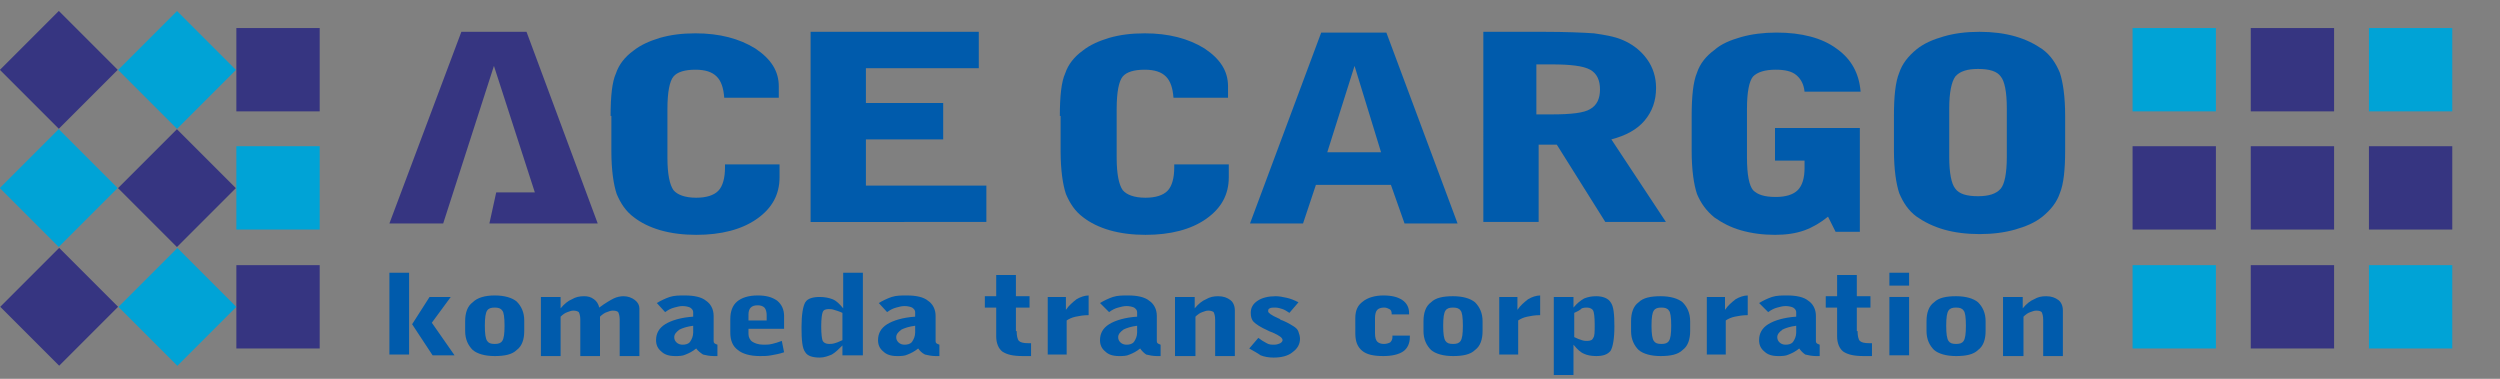 <?xml version="1.0" encoding="utf-8"?>
<!-- Generator: Adobe Illustrator 25.4.1, SVG Export Plug-In . SVG Version: 6.00 Build 0)  -->
<svg version="1.1" id="レイヤー_1" xmlns="http://www.w3.org/2000/svg" xmlns:xlink="http://www.w3.org/1999/xlink" x="0px"
	 y="0px" width="330px" height="50px" viewBox="0 0 330 50" style="enable-background:new 0 0 330 50;" xml:space="preserve">
<rect x="0" y="0" width="330" height="50" fill="#808080" stroke="none"/>
<style type="text/css">
	.st0{fill:#005BAC;}
	.st1{fill:#363581;}
	.st2{fill:#00A3D6;}
	.st3{fill:#006EC8;}
	.st4{fill:#FFFFFF;}
	.st5{fill:none;stroke:#00A3D6;stroke-width:1.8;stroke-miterlimit:10;}
	.st6{fill:none;stroke:#00A3D6;stroke-width:1.766;stroke-miterlimit:10;}
</style>
<g>
	<path class="st0" d="M36.5-17.1v-7.7h1.9v7.7H36.5z M40.6-17.1L38.6-20l1.6-2.6h2l-1.7,2.4l2.2,3H40.6z"/>
	<path class="st0" d="M49.2-19.4c0,0.8-0.2,1.4-0.7,1.8C48-17.2,47.3-17,46.4-17c-0.9,0-1.6-0.2-2.1-0.6c-0.5-0.4-0.7-1-0.7-1.8
		v-0.9c0-0.8,0.2-1.4,0.7-1.8c0.5-0.4,1.2-0.6,2.1-0.6c0.9,0,1.6,0.2,2.1,0.6c0.5,0.4,0.7,1,0.7,1.8V-19.4z M45.5-19.8
		c0,0.8,0.1,1.2,0.2,1.4c0.1,0.2,0.4,0.3,0.7,0.3c0.3,0,0.6-0.1,0.7-0.3c0.1-0.2,0.2-0.7,0.2-1.4c0-0.8-0.1-1.2-0.2-1.4
		c-0.1-0.2-0.4-0.3-0.7-0.3c-0.3,0-0.6,0.1-0.7,0.3C45.5-21.1,45.5-20.6,45.5-19.8z"/>
	<path class="st0" d="M50.8-17.1v-5.5h1.8v1c0.4-0.4,0.7-0.7,1.1-0.9c0.4-0.2,0.7-0.3,1.1-0.3c0.4,0,0.7,0.1,0.9,0.3
		c0.2,0.2,0.4,0.4,0.5,0.8c0.6-0.4,1.1-0.7,1.4-0.8c0.3-0.1,0.6-0.2,0.9-0.2c0.4,0,0.8,0.1,1.1,0.3c0.3,0.2,0.4,0.5,0.4,0.8v4.5
		h-1.9v-3.4c0-0.4,0-0.6-0.1-0.7c-0.1-0.1-0.2-0.2-0.5-0.2c-0.2,0-0.4,0-0.6,0.1c-0.2,0.1-0.4,0.2-0.7,0.4v3.7h-1.9v-3.4
		c0-0.4,0-0.6-0.1-0.7c-0.1-0.1-0.2-0.2-0.5-0.2c-0.2,0-0.4,0-0.6,0.1c-0.2,0.1-0.4,0.2-0.7,0.4v3.7H50.8z"/>
	<path class="st0" d="M65.3-17.7c-0.3,0.3-0.7,0.4-1,0.6C64-17,63.7-17,63.3-17c-0.5,0-1-0.1-1.3-0.4c-0.3-0.3-0.5-0.6-0.5-1.1
		c0-0.6,0.3-1.1,0.9-1.5c0.6-0.4,1.5-0.6,2.6-0.7v-0.4c0-0.2-0.1-0.3-0.3-0.4c-0.2-0.1-0.4-0.2-0.7-0.2c-0.3,0-0.5,0-0.8,0.1
		c-0.3,0.1-0.6,0.2-0.9,0.4L61.6-22c0.4-0.2,0.8-0.4,1.2-0.5c0.4-0.1,0.9-0.2,1.4-0.2c0.9,0,1.6,0.2,2,0.5c0.5,0.3,0.7,0.8,0.7,1.4
		v2.4c0,0.1,0,0.2,0.1,0.2c0.1,0.1,0.1,0.1,0.3,0.1l0,1.1c0,0-0.1,0-0.1,0c0,0-0.1,0-0.2,0c-0.4,0-0.7-0.1-1-0.2
		C65.7-17.3,65.5-17.5,65.3-17.7z M65-19.9c-0.5,0.1-1,0.2-1.3,0.4c-0.3,0.2-0.5,0.4-0.5,0.7c0,0.2,0.1,0.4,0.2,0.5
		c0.1,0.1,0.3,0.2,0.5,0.2c0.3,0,0.6-0.1,0.7-0.3c0.2-0.2,0.3-0.5,0.3-0.8V-19.9z"/>
	<path class="st0" d="M73.5-17.4c-0.4,0.1-0.8,0.2-1.2,0.3C72-17,71.6-17,71.2-17c-0.9,0-1.6-0.2-2.1-0.6c-0.5-0.4-0.7-0.9-0.7-1.7
		v-1.3c0-0.7,0.2-1.3,0.7-1.6c0.4-0.4,1.1-0.6,1.9-0.6c0.8,0,1.4,0.2,1.8,0.5c0.4,0.4,0.7,0.8,0.7,1.5v1.2h-3.3v0.5
		c0,0.3,0.1,0.6,0.4,0.7c0.2,0.2,0.6,0.3,1,0.3c0.2,0,0.5,0,0.8-0.1c0.3-0.1,0.6-0.2,0.9-0.3L73.5-17.4z M70.2-20.4h1.7v-0.5
		c0-0.3-0.1-0.5-0.2-0.7c-0.1-0.2-0.4-0.2-0.7-0.2c-0.3,0-0.5,0.1-0.6,0.2c-0.2,0.2-0.2,0.4-0.2,0.7V-20.4z"/>
	<path class="st0" d="M80.9-17.1H79v-1c-0.3,0.4-0.7,0.7-1,0.8c-0.3,0.2-0.7,0.3-1.2,0.3c-0.7,0-1.1-0.2-1.4-0.5
		c-0.2-0.4-0.4-1.1-0.4-2.3c0-1.2,0.1-2,0.4-2.3c0.2-0.4,0.7-0.5,1.4-0.5c0.5,0,0.8,0.1,1.2,0.2c0.3,0.2,0.7,0.4,1,0.8v-3.2h1.9
		V-17.1z M79-21c-0.3-0.1-0.5-0.2-0.7-0.3c-0.2-0.1-0.4-0.1-0.5-0.1c-0.3,0-0.5,0.1-0.6,0.3C77.1-21,77-20.6,77-19.8
		c0,0.7,0.1,1.2,0.2,1.4c0.1,0.2,0.3,0.3,0.6,0.3c0.1,0,0.3,0,0.5-0.1c0.2-0.1,0.5-0.2,0.7-0.3V-21z"/>
	<path class="st0" d="M86.1-17.7c-0.3,0.3-0.7,0.4-1,0.6c-0.3,0.1-0.7,0.2-1,0.2c-0.5,0-1-0.1-1.3-0.4c-0.3-0.3-0.5-0.6-0.5-1.1
		c0-0.6,0.3-1.1,0.9-1.5c0.6-0.4,1.5-0.6,2.6-0.7v-0.4c0-0.2-0.1-0.3-0.3-0.4c-0.2-0.1-0.4-0.2-0.7-0.2c-0.3,0-0.5,0-0.8,0.1
		c-0.3,0.1-0.6,0.2-0.9,0.4L82.4-22c0.4-0.2,0.8-0.4,1.2-0.5c0.4-0.1,0.9-0.2,1.4-0.2c0.9,0,1.6,0.2,2,0.5c0.5,0.3,0.7,0.8,0.7,1.4
		v2.4c0,0.1,0,0.2,0.1,0.2c0.1,0.1,0.1,0.1,0.3,0.1l0,1.1c0,0-0.1,0-0.1,0c0,0-0.1,0-0.2,0c-0.4,0-0.7-0.1-1-0.2
		C86.5-17.3,86.3-17.5,86.1-17.7z M85.8-19.9c-0.5,0.1-1,0.2-1.3,0.4c-0.3,0.2-0.5,0.4-0.5,0.7c0,0.2,0.1,0.4,0.2,0.5
		c0.1,0.1,0.3,0.2,0.5,0.2c0.3,0,0.6-0.1,0.7-0.3c0.2-0.2,0.3-0.5,0.3-0.8V-19.9z"/>
	<path class="st0" d="M95.3-19.4c0,0.5,0.1,0.8,0.2,0.9c0.2,0.2,0.4,0.2,0.9,0.2c0,0,0.1,0,0.1,0c0.1,0,0.1,0,0.1,0v1.2
		c-0.1,0-0.2,0-0.3,0c-0.1,0-0.3,0-0.5,0c-0.9,0-1.5-0.1-1.9-0.4c-0.4-0.3-0.5-0.7-0.5-1.4v-2.7h-1.1v-1h1.1v-2h1.9v2h1.3v1h-1.3
		V-19.4z"/>
	<path class="st0" d="M98.3-17.1v-5.5h1.7v1.2c0.3-0.4,0.6-0.7,1-1c0.4-0.2,0.7-0.3,1.2-0.4v1.9c-0.5,0-0.9,0.1-1.2,0.2
		c-0.3,0.1-0.6,0.2-0.8,0.4v3.2H98.3z"/>
	<path class="st0" d="M106.9-17.7c-0.3,0.3-0.7,0.4-1,0.6c-0.3,0.1-0.7,0.2-1,0.2c-0.5,0-1-0.1-1.3-0.4c-0.3-0.3-0.5-0.6-0.5-1.1
		c0-0.6,0.3-1.1,0.9-1.5c0.6-0.4,1.5-0.6,2.6-0.7v-0.4c0-0.2-0.1-0.3-0.3-0.4c-0.2-0.1-0.4-0.2-0.7-0.2c-0.3,0-0.5,0-0.8,0.1
		c-0.3,0.1-0.6,0.2-0.9,0.4l-0.9-0.9c0.4-0.2,0.8-0.4,1.2-0.5c0.4-0.1,0.9-0.2,1.4-0.2c0.9,0,1.6,0.2,2,0.5c0.5,0.3,0.7,0.8,0.7,1.4
		v2.4c0,0.1,0,0.2,0.1,0.2c0.1,0.1,0.1,0.1,0.3,0.1l0,1.1c0,0-0.1,0-0.1,0c0,0-0.1,0-0.2,0c-0.4,0-0.7-0.1-1-0.2
		C107.3-17.3,107.1-17.5,106.9-17.7z M106.6-19.9c-0.5,0.1-1,0.2-1.3,0.4c-0.3,0.2-0.5,0.4-0.5,0.7c0,0.2,0.1,0.4,0.2,0.5
		c0.1,0.1,0.3,0.2,0.5,0.2c0.3,0,0.6-0.1,0.7-0.3c0.2-0.2,0.3-0.5,0.3-0.8V-19.9z"/>
	<path class="st0" d="M110.2-17.1v-5.5h1.8v1c0.4-0.4,0.7-0.7,1.1-0.9c0.4-0.2,0.7-0.3,1.1-0.3c0.5,0,0.9,0.1,1.1,0.3
		c0.3,0.2,0.4,0.6,0.4,1v4.3h-1.9v-3.4c0-0.4,0-0.6-0.1-0.7c-0.1-0.1-0.2-0.2-0.5-0.2c-0.2,0-0.4,0-0.6,0.1
		c-0.2,0.1-0.4,0.2-0.7,0.4v3.7H110.2z"/>
	<path class="st0" d="M117.1-17.7l0.9-1c0.3,0.2,0.5,0.4,0.8,0.5c0.2,0.1,0.5,0.2,0.7,0.2c0.2,0,0.4,0,0.5-0.1
		c0.1-0.1,0.2-0.2,0.2-0.3c0-0.2-0.3-0.4-0.9-0.7c-0.2-0.1-0.4-0.2-0.5-0.2c-0.6-0.3-1.1-0.6-1.3-0.8c-0.2-0.2-0.3-0.5-0.3-0.9
		c0-0.5,0.2-0.9,0.7-1.2c0.4-0.3,1-0.5,1.7-0.5c0.3,0,0.7,0,1,0.1c0.3,0.1,0.7,0.2,1.1,0.4l-0.8,1c-0.2-0.2-0.4-0.3-0.7-0.3
		c-0.2-0.1-0.5-0.1-0.7-0.1c-0.2,0-0.4,0-0.5,0.1c-0.1,0.1-0.2,0.2-0.2,0.3c0,0.2,0.3,0.4,0.9,0.7c0.1,0,0.2,0.1,0.2,0.1
		c0.1,0,0.1,0.1,0.2,0.1c0.5,0.2,0.8,0.4,1.1,0.6c0.2,0.1,0.3,0.3,0.4,0.5c0.1,0.2,0.2,0.4,0.2,0.6c0,0.5-0.2,0.9-0.7,1.3
		c-0.5,0.3-1.1,0.5-1.8,0.5c-0.4,0-0.8-0.1-1.2-0.2C117.9-17.3,117.5-17.5,117.1-17.7z"/>
	<path class="st0" d="M130.5-21c0-0.2-0.1-0.3-0.2-0.4c-0.1-0.1-0.3-0.2-0.5-0.2c-0.3,0-0.5,0.1-0.6,0.2c-0.1,0.2-0.2,0.4-0.2,0.8
		v1.4c0,0.4,0.1,0.6,0.2,0.8c0.1,0.2,0.3,0.2,0.7,0.2c0.2,0,0.4-0.1,0.6-0.2c0.1-0.1,0.2-0.3,0.2-0.5c0,0,0,0,0-0.1c0,0,0-0.1,0-0.1
		h1.6v0.2c0,0.6-0.2,1-0.6,1.3c-0.4,0.3-1,0.4-1.9,0.4c-0.9,0-1.6-0.2-2-0.5c-0.4-0.3-0.6-0.9-0.6-1.6v-1.5c0-0.7,0.2-1.2,0.7-1.6
		c0.5-0.4,1.1-0.5,2-0.5c0.7,0,1.3,0.1,1.7,0.4c0.4,0.3,0.6,0.7,0.6,1.2v0.1H130.5z"/>
	<path class="st0" d="M139-19.4c0,0.8-0.2,1.4-0.7,1.8c-0.5,0.4-1.2,0.6-2.1,0.6c-0.9,0-1.6-0.2-2.1-0.6c-0.5-0.4-0.7-1-0.7-1.8
		v-0.9c0-0.8,0.2-1.4,0.7-1.8c0.5-0.4,1.2-0.6,2.1-0.6c0.9,0,1.6,0.2,2.1,0.6c0.5,0.4,0.7,1,0.7,1.8V-19.4z M135.3-19.8
		c0,0.8,0.1,1.2,0.2,1.4c0.1,0.2,0.4,0.3,0.7,0.3c0.3,0,0.6-0.1,0.7-0.3c0.1-0.2,0.2-0.7,0.2-1.4c0-0.8-0.1-1.2-0.2-1.4
		c-0.1-0.2-0.4-0.3-0.7-0.3c-0.3,0-0.6,0.1-0.7,0.3C135.4-21.1,135.3-20.6,135.3-19.8z"/>
	<path class="st0" d="M140.6-17.1v-5.5h1.7v1.2c0.3-0.4,0.6-0.7,1-1c0.4-0.2,0.7-0.3,1.2-0.4v1.9c-0.5,0-0.9,0.1-1.2,0.2
		c-0.3,0.1-0.6,0.2-0.8,0.4v3.2H140.6z"/>
	<path class="st0" d="M145.7-15.3v-7.3h1.9v1c0.3-0.4,0.7-0.7,1-0.8c0.3-0.2,0.7-0.2,1.2-0.2c0.7,0,1.1,0.2,1.4,0.5
		c0.2,0.4,0.4,1.1,0.4,2.3c0,1.2-0.1,1.9-0.4,2.3c-0.3,0.3-0.7,0.5-1.4,0.5c-0.4,0-0.8-0.1-1.1-0.2c-0.3-0.2-0.7-0.4-1-0.8v2.9
		H145.7z M147.6-21v2.3c0.3,0.1,0.5,0.2,0.7,0.3c0.2,0.1,0.4,0.1,0.5,0.1c0.3,0,0.5-0.1,0.6-0.3c0.1-0.2,0.2-0.6,0.2-1.3
		c0-0.7-0.1-1.1-0.2-1.3c-0.1-0.2-0.3-0.3-0.6-0.3c-0.1,0-0.3,0-0.5,0.1C148.1-21.3,147.9-21.2,147.6-21z"/>
	<path class="st0" d="M158.5-19.4c0,0.8-0.2,1.4-0.7,1.8c-0.5,0.4-1.2,0.6-2.1,0.6c-0.9,0-1.6-0.2-2.1-0.6c-0.5-0.4-0.7-1-0.7-1.8
		v-0.9c0-0.8,0.2-1.4,0.7-1.8c0.5-0.4,1.2-0.6,2.1-0.6c0.9,0,1.6,0.2,2.1,0.6c0.5,0.4,0.7,1,0.7,1.8V-19.4z M154.8-19.8
		c0,0.8,0.1,1.2,0.2,1.4c0.1,0.2,0.4,0.3,0.7,0.3c0.3,0,0.6-0.1,0.7-0.3c0.1-0.2,0.2-0.7,0.2-1.4c0-0.8-0.1-1.2-0.2-1.4
		c-0.1-0.2-0.4-0.3-0.7-0.3c-0.3,0-0.6,0.1-0.7,0.3C154.9-21.1,154.8-20.6,154.8-19.8z"/>
	<path class="st0" d="M160.1-17.1v-5.5h1.7v1.2c0.3-0.4,0.6-0.7,1-1c0.4-0.2,0.7-0.3,1.2-0.4v1.9c-0.5,0-0.9,0.1-1.2,0.2
		c-0.3,0.1-0.6,0.2-0.8,0.4v3.2H160.1z"/>
	<path class="st0" d="M168.7-17.7c-0.3,0.3-0.7,0.4-1,0.6c-0.3,0.1-0.7,0.2-1,0.2c-0.5,0-1-0.1-1.3-0.4c-0.3-0.3-0.5-0.6-0.5-1.1
		c0-0.6,0.3-1.1,0.9-1.5c0.6-0.4,1.5-0.6,2.7-0.7v-0.4c0-0.2-0.1-0.3-0.3-0.4c-0.2-0.1-0.4-0.2-0.7-0.2c-0.3,0-0.5,0-0.8,0.1
		c-0.3,0.1-0.6,0.2-0.9,0.4L165-22c0.4-0.2,0.8-0.4,1.2-0.5c0.4-0.1,0.9-0.2,1.4-0.2c0.9,0,1.6,0.2,2,0.5c0.5,0.3,0.7,0.8,0.7,1.4
		v2.4c0,0.1,0,0.2,0.1,0.2c0.1,0.1,0.1,0.1,0.3,0.1l0,1.1c0,0-0.1,0-0.1,0c0,0-0.1,0-0.2,0c-0.4,0-0.7-0.1-1-0.2
		C169.1-17.3,168.9-17.5,168.7-17.7z M168.5-19.9c-0.5,0.1-1,0.2-1.3,0.4c-0.3,0.2-0.5,0.4-0.5,0.7c0,0.2,0.1,0.4,0.2,0.5
		c0.1,0.1,0.3,0.2,0.5,0.2c0.3,0,0.6-0.1,0.7-0.3c0.2-0.2,0.3-0.5,0.3-0.8V-19.9z"/>
	<path class="st0" d="M174.2-19.4c0,0.5,0.1,0.8,0.2,0.9c0.2,0.2,0.4,0.2,0.9,0.2c0,0,0.1,0,0.1,0c0.1,0,0.1,0,0.1,0v1.2
		c-0.1,0-0.2,0-0.3,0c-0.1,0-0.3,0-0.5,0c-0.9,0-1.5-0.1-1.9-0.4c-0.4-0.3-0.5-0.7-0.5-1.4v-2.7h-1.1v-1h1.1v-2h1.9v2h1.3v1h-1.3
		V-19.4z"/>
	<path class="st0" d="M177.2-23.6v-1.2h1.9v1.2H177.2z M177.2-17.1v-5.5h1.9v5.5H177.2z"/>
	<path class="st0" d="M186.2-19.4c0,0.8-0.2,1.4-0.7,1.8c-0.5,0.4-1.2,0.6-2.1,0.6c-0.9,0-1.6-0.2-2.1-0.6c-0.5-0.4-0.7-1-0.7-1.8
		v-0.9c0-0.8,0.2-1.4,0.7-1.8c0.5-0.4,1.2-0.6,2.1-0.6c0.9,0,1.6,0.2,2.1,0.6c0.5,0.4,0.7,1,0.7,1.8V-19.4z M182.5-19.8
		c0,0.8,0.1,1.2,0.2,1.4c0.1,0.2,0.4,0.3,0.7,0.3c0.3,0,0.6-0.1,0.7-0.3c0.1-0.2,0.2-0.7,0.2-1.4c0-0.8-0.1-1.2-0.2-1.4
		c-0.1-0.2-0.4-0.3-0.7-0.3c-0.3,0-0.6,0.1-0.7,0.3C182.6-21.1,182.5-20.6,182.5-19.8z"/>
	<path class="st0" d="M187.8-17.1v-5.5h1.8v1c0.4-0.4,0.7-0.7,1.1-0.9c0.4-0.2,0.7-0.3,1.1-0.3c0.5,0,0.9,0.1,1.1,0.3
		c0.3,0.2,0.4,0.6,0.4,1v4.3h-1.9v-3.4c0-0.4,0-0.6-0.1-0.7c-0.1-0.1-0.2-0.2-0.5-0.2c-0.2,0-0.4,0-0.6,0.1
		c-0.2,0.1-0.4,0.2-0.7,0.4v3.7H187.8z"/>
	<path class="st0" d="M57.2-39.6c0-1.8,0.2-3.2,0.5-4c0.3-0.8,0.8-1.6,1.6-2.2c0.7-0.5,1.5-1,2.5-1.2c1-0.3,2.1-0.4,3.3-0.4
		c2.2,0,4.1,0.5,5.6,1.4c1.5,1,2.2,2.1,2.2,3.5v1.1h-5.1c0-0.9-0.3-1.6-0.7-2c-0.4-0.4-1.1-0.6-2-0.6c-1,0-1.7,0.2-2.1,0.6
		c-0.4,0.4-0.6,1.4-0.6,3.1v4.6c0,1.6,0.2,2.6,0.6,3c0.4,0.5,1.1,0.7,2.1,0.7c1,0,1.6-0.2,2.1-0.7c0.4-0.4,0.6-1.2,0.6-2.2v-0.3H73
		v1.2c0,1.6-0.7,2.9-2.2,3.9c-1.4,1-3.3,1.5-5.7,1.5c-1.2,0-2.3-0.1-3.3-0.4c-1-0.3-1.8-0.7-2.5-1.2c-0.8-0.6-1.3-1.3-1.6-2.2
		c-0.3-0.8-0.5-2.2-0.5-4V-39.6z"/>
	<path class="st0" d="M76-29.5v-17.9h15.8v3.4H81.2v3.2h7.2v3.4h-7.2v4.3h11.3v3.4H76z"/>
	<path class="st0" d="M99.4-39.6c0-1.8,0.2-3.2,0.5-4c0.3-0.8,0.8-1.6,1.6-2.2c0.7-0.5,1.5-1,2.5-1.2c1-0.3,2.1-0.4,3.3-0.4
		c2.2,0,4.1,0.5,5.6,1.4c1.5,1,2.2,2.1,2.2,3.5v1.1H110c0-0.9-0.3-1.6-0.7-2c-0.4-0.4-1.1-0.6-2-0.6c-1,0-1.7,0.2-2.1,0.6
		c-0.4,0.4-0.6,1.4-0.6,3.1v4.6c0,1.6,0.2,2.6,0.6,3c0.4,0.5,1.1,0.7,2.1,0.7c1,0,1.6-0.2,2.1-0.7c0.4-0.4,0.6-1.2,0.6-2.2v-0.3h5.1
		v1.2c0,1.6-0.7,2.9-2.2,3.9c-1.4,1-3.3,1.5-5.7,1.5c-1.2,0-2.3-0.1-3.3-0.4c-1-0.3-1.8-0.7-2.5-1.2c-0.8-0.6-1.3-1.3-1.6-2.2
		c-0.3-0.8-0.5-2.2-0.5-4V-39.6z"/>
	<path class="st0" d="M131.7-29.5l-1.2-3.6h-7l-1.2,3.6h-5l6.7-17.9h6.1l6.7,17.9H131.7z M124.5-36.1h5l-2.5-8.1L124.5-36.1z"/>
	<path class="st0" d="M138.9-47.4h5.9c2.1,0,3.6,0.1,4.7,0.2c1,0.1,1.9,0.3,2.5,0.6c1.1,0.4,1.9,1,2.4,1.8c0.6,0.8,0.8,1.7,0.8,2.7
		c0,1.2-0.4,2.2-1.1,3.1c-0.7,0.8-1.8,1.4-3.2,1.8l5.1,7.8h-5.7l-4.6-7.3h-1.7v7.3h-5.2V-47.4z M144.1-44.3v4.7h1.4
		c1.8,0,3-0.2,3.6-0.5c0.6-0.3,0.9-1,0.9-1.8c0-0.9-0.3-1.5-0.9-1.8c-0.6-0.3-1.8-0.5-3.6-0.5H144.1z"/>
	<path class="st0" d="M158.7-39.5c0-1.8,0.2-3.2,0.5-4c0.3-0.8,0.8-1.6,1.6-2.2c0.7-0.5,1.5-1,2.5-1.2c1-0.3,2.1-0.4,3.3-0.4
		c2.4,0,4.2,0.5,5.6,1.5c1.4,1,2.2,2.3,2.3,4.1h-5.2c-0.1-0.7-0.3-1.2-0.8-1.5c-0.5-0.4-1.1-0.5-1.9-0.5c-1,0-1.7,0.2-2.1,0.7
		c-0.4,0.4-0.6,1.5-0.6,3.1v4.5c0,1.6,0.2,2.6,0.6,3.1c0.4,0.4,1.1,0.7,2.1,0.7c0.9,0,1.6-0.2,2-0.7c0.4-0.4,0.6-1.1,0.6-2.1v-0.7
		h-2.7v-3.1h8v9.7h-2.3l-0.7-1.4c-0.7,0.6-1.4,1-2.2,1.3c-0.8,0.3-1.7,0.4-2.8,0.4c-1.2,0-2.2-0.1-3.2-0.4c-1-0.3-1.8-0.7-2.5-1.2
		c-0.8-0.6-1.3-1.3-1.6-2.2c-0.3-0.8-0.5-2.2-0.5-4V-39.5z"/>
	<path class="st0" d="M177.6-39.5c0-1.8,0.2-3.2,0.5-4c0.3-0.8,0.8-1.6,1.6-2.2c0.7-0.5,1.5-1,2.5-1.2c1-0.3,2.1-0.4,3.3-0.4
		c1.2,0,2.3,0.1,3.3,0.4c1,0.3,1.8,0.7,2.5,1.2c0.8,0.6,1.3,1.3,1.6,2.2c0.3,0.8,0.5,2.2,0.5,4v3.2c0,1.8-0.2,3.2-0.5,4
		c-0.3,0.8-0.8,1.6-1.6,2.2c-0.7,0.5-1.5,1-2.5,1.2c-1,0.3-2.1,0.4-3.3,0.4c-1.2,0-2.3-0.1-3.3-0.4c-1-0.3-1.8-0.7-2.5-1.2
		c-0.8-0.6-1.3-1.3-1.6-2.2c-0.3-0.8-0.5-2.2-0.5-4V-39.5z M188.2-35.7v-4.5c0-1.5-0.2-2.5-0.6-3c-0.4-0.5-1.1-0.7-2.1-0.7
		c-1,0-1.7,0.2-2.1,0.7c-0.4,0.5-0.6,1.5-0.6,3v4.5c0,1.5,0.2,2.5,0.6,3c0.4,0.5,1.1,0.7,2.1,0.7c1,0,1.7-0.2,2.1-0.7
		C188-33.2,188.2-34.2,188.2-35.7z"/>
	<polygon class="st1" points="56.1,-29.5 49.4,-47.4 43.2,-47.4 36.5,-29.5 41.6,-29.5 46.3,-44.2 50.1,-32.3 46.5,-32.3 
		45.9,-29.5 	"/>
	<rect x="22.2" y="-47.8" class="st1" width="7.8" height="7.8"/>
	<rect x="22.2" y="-36.7" class="st2" width="7.8" height="7.8"/>
	<rect x="22.2" y="-25.6" class="st1" width="7.8" height="7.8"/>
	
		<rect x="12.7" y="-47.8" transform="matrix(0.707 -0.707 0.707 0.707 35.87 -1.073)" class="st2" width="7.8" height="7.8"/>
	<rect x="1.6" y="-47.8" transform="matrix(0.707 -0.707 0.707 0.707 32.62 -8.918)" class="st1" width="7.8" height="7.8"/>
	<rect x="12.7" y="-36.7" transform="matrix(0.707 -0.707 0.707 0.707 28.021 2.178)" class="st1" width="7.8" height="7.8"/>
	<rect x="1.6" y="-36.7" transform="matrix(0.707 -0.707 0.707 0.707 24.772 -5.666)" class="st2" width="7.8" height="7.8"/>
	<rect x="12.7" y="-25.6" transform="matrix(0.707 -0.707 0.707 0.707 20.18 5.426)" class="st2" width="7.8" height="7.8"/>
	<rect x="1.6" y="-25.6" transform="matrix(0.707 -0.707 0.707 0.707 16.93 -2.418)" class="st1" width="7.8" height="7.8"/>
	<rect x="200" y="-47.8" class="st2" width="7.8" height="7.8"/>
	<rect x="200" y="-36.7" class="st1" width="7.8" height="7.8"/>
	<rect x="200" y="-25.6" class="st2" width="7.8" height="7.8"/>
	<rect x="211.1" y="-47.8" class="st1" width="7.8" height="7.8"/>
	<rect x="222.2" y="-47.8" class="st2" width="7.8" height="7.8"/>
	<rect x="211.1" y="-36.7" class="st1" width="7.8" height="7.8"/>
	<rect x="222.2" y="-36.7" class="st1" width="7.8" height="7.8"/>
	<rect x="211.1" y="-25.6" class="st1" width="7.8" height="7.8"/>
	<rect x="222.2" y="-25.6" class="st2" width="7.8" height="7.8"/>
</g>
<polygon class="st3" points="441.5,-30.2 344.9,-30.2 344.9,-73.3 466.4,-73.3 "/>
<g>
	<g>
		<path class="st4" d="M365-50.2c-0.6,0-1.1,0-1.5,0.1v-1c-0.7,0.3-0.7,0.3-1,0.4v4.3c0,0.6-0.1,1-0.4,1.2c-0.3,0.2-0.7,0.3-1.7,0.3
			c-0.3,0-0.5,0-0.9,0c-0.1-0.7-0.1-1-0.3-1.5c0.5,0.1,0.8,0.1,1.2,0.1c0.4,0,0.5-0.1,0.5-0.4v-3.3c-0.5,0.2-0.5,0.2-1,0.3
			c-0.2,0.1-0.4,0.1-0.6,0.2l-0.2-1.7c0.5-0.1,1-0.2,1.8-0.4v-2.7h-0.6c-0.3,0-0.7,0-1.1,0.1V-56c0.4,0.1,0.7,0.1,1.1,0.1h0.6v-1.2
			c0-0.7,0-1-0.1-1.5h1.8c-0.1,0.5-0.1,0.8-0.1,1.5v1.2h0.3c0.4,0,0.6,0,0.8-0.1v1.6c-0.3,0-0.5,0-0.8,0h-0.3v2.2
			c0.5-0.2,0.6-0.2,1.1-0.5v1.1c0.4,0,0.7,0,1.4,0h2.2v-0.2c0-0.4,0-0.7-0.1-0.9h1.7c-0.1,0.3-0.1,0.5-0.1,0.9v0.2h2.5
			c0.5,0,1.1,0,1.5-0.1v1.6c-0.4,0-1-0.1-1.5-0.1h-1.9c0.5,0.7,0.9,1.1,1.5,1.6c0.7,0.6,1.4,1,2.3,1.4c-0.4,0.6-0.6,1-0.8,1.6
			c-0.7-0.4-1.5-0.9-2.1-1.5c-0.7-0.6-1.1-1.2-1.6-2c0,0.4,0,0.8,0,1.1v1.6c0,0.6,0,1.1,0.1,1.6h-1.7c0.1-0.5,0.1-1,0.1-1.6v-1.5
			c0-0.4,0-0.6,0-1.1c-0.8,1.4-1.7,2.4-3.4,3.5c-0.3-0.6-0.6-1-1-1.4c1.6-0.8,2.8-1.8,3.7-3.3H365z M372.4-57.3
			c-0.1,0-0.2,0-0.3,0.1c-2.3,0.7-4.7,1-8,1.2c-0.2-0.7-0.3-0.9-0.6-1.4c1.7,0,3.9-0.2,5.3-0.4c1-0.2,1.9-0.5,2.5-0.8L372.4-57.3z
			 M365-52.4c-0.4-1.2-0.6-1.8-1.2-2.8l1.3-0.5c0.6,0.9,0.8,1.4,1.2,2.7L365-52.4z M367.6-53c-0.2-1-0.4-1.6-0.9-2.6l1.4-0.4
			c0.4,0.8,0.7,1.5,0.9,2.6L367.6-53z M369.4-52.8c0.9-1.3,1.2-2.1,1.7-3.6l1.5,0.6c-0.6,1.6-1.1,2.4-1.8,3.5L369.4-52.8z"/>
		<path class="st4" d="M376.9-49.6c-0.2,2-0.7,3.4-1.5,4.7c-0.6-0.6-0.8-0.8-1.5-1.2c0.5-0.8,0.9-1.6,1.1-2.5
			c0.1-0.7,0.3-1.5,0.3-2.3c0.1-1.3,0.1-3.4,0.1-5.2c0-1.1,0-1.6-0.1-2.2c0.5,0,0.9,0.1,1.7,0.1h8.4c0.8,0,1.3,0,1.7-0.1
			c0,0.5-0.1,0.9-0.1,1.7v9.9c0,1.2-0.5,1.6-2.2,1.6c-0.5,0-1.2,0-1.7-0.1c-0.1-0.6-0.2-0.9-0.4-1.6c0.8,0.1,1.4,0.1,1.9,0.1
			c0.6,0,0.8-0.1,0.8-0.4v-2.6h-3.6v2.5c0,0.9,0,1.4,0.1,1.8h-1.8c0.1-0.5,0.1-0.9,0.1-1.8v-2.5H376.9z M380.3-53.1H377
			c0,0.4,0,0.7,0,0.9c0,0.7,0,0.8,0,1.1h3.3V-53.1z M380.3-56.5h-3.3v1.5l0,0.4h3.3V-56.5z M385.5-54.6v-2h-3.6v2H385.5z
			 M385.5-51.1v-2.1h-3.6v2.1H385.5z"/>
		<path class="st4" d="M397.9-55.3l0-0.7v-0.5c0-1,0-1.3-0.1-1.7h1.9c0,0.3-0.1,0.4-0.1,1c0,0.9,0,0.9,0,1.8h1c1.1,0,1.4,0,2-0.1
			v1.8c-0.5-0.1-0.9-0.1-1.9-0.1h-1c0,1.8,0,1.9-0.1,2.5c-0.2,1.9-0.9,3.2-2.2,4.3c-0.8,0.7-1.5,1.1-2.9,1.6
			c-0.3-0.6-0.5-0.9-1.1-1.6c1.4-0.4,2.1-0.8,2.9-1.4c1-0.9,1.5-1.9,1.6-3.6c0-0.3,0-0.7,0.1-1.7H394v2.2c0,0.6,0,0.9,0.1,1.3h-1.9
			c0-0.3,0.1-0.7,0.1-1.3v-2.2h-0.9c-1,0-1.4,0-1.9,0.1v-1.8c0.6,0.1,0.9,0.1,2,0.1h0.9v-1.5c0-0.6,0-0.9-0.1-1.3h2
			c-0.1,0.5-0.1,0.5-0.1,1.3v1.5H397.9z"/>
		<path class="st4" d="M416.7-57.1c-0.3,0.2-0.3,0.3-0.6,0.5c-1.1,1.2-2.2,2.1-3.5,3.1v6.4c0,0.8,0,1.3,0.1,1.7h-2.1
			c0.1-0.4,0.1-0.7,0.1-1.6v-5.3c-1.8,1.1-2.6,1.4-5.4,2.4c-0.3-0.8-0.5-1-1-1.7c3-0.8,5.5-2.1,7.9-3.9c1.3-1,2.4-2.1,2.8-2.8
			L416.7-57.1z"/>
		<path class="st4" d="M422.4-45.4c0.1-0.5,0.1-0.9,0.1-1.7v-9.6c0-0.7,0-1.1-0.1-1.5h2.1c-0.1,0.4-0.1,0.6-0.1,1.6v2.8
			c2.1,0.7,4.4,1.8,6.8,3.2l-1.1,1.8c-1.2-0.9-2.8-1.7-5.3-2.9c-0.3-0.2-0.4-0.2-0.5-0.3c0,0.4,0.1,0.6,0.1,1v4c0,0.8,0,1.2,0.1,1.7
			H422.4z"/>
	</g>
</g>
<polygon class="st3" points="458.5,39.7 348.6,39.7 348.6,9.7 477.4,9.7 "/>
<line class="st5" x1="457.3" y1="45.5" x2="348.6" y2="45.5"/>
<line class="st5" x1="348.6" y1="4.2" x2="479.1" y2="4.2"/>
<g>
	<g>
		<path class="st4" d="M376.5,25.8c-0.6,0-1,0-1.5,0.1v-1c-0.7,0.3-0.7,0.3-1,0.4v4.3c0,0.6-0.1,1-0.4,1.2c-0.3,0.2-0.7,0.3-1.7,0.3
			c-0.3,0-0.5,0-0.9,0c-0.1-0.7-0.1-1-0.3-1.5c0.5,0.1,0.8,0.1,1.2,0.1c0.4,0,0.5-0.1,0.5-0.5v-3.3c-0.5,0.2-0.5,0.2-1,0.3
			c-0.2,0.1-0.4,0.2-0.6,0.2l-0.2-1.7c0.5-0.1,1-0.2,1.8-0.4v-2.7h-0.6c-0.3,0-0.7,0-1.1,0.1V20c0.4,0.1,0.7,0.1,1.1,0.1h0.6v-1.2
			c0-0.7,0-1-0.1-1.5h1.8c-0.1,0.5-0.1,0.8-0.1,1.5v1.2h0.3c0.4,0,0.6,0,0.8-0.1v1.6c-0.3,0-0.4,0-0.8,0H374v2.2
			c0.5-0.2,0.6-0.2,1.1-0.5v1.1c0.4,0,0.7,0,1.4,0h2.2v-0.2c0-0.4,0-0.7-0.1-0.9h1.7c-0.1,0.3-0.1,0.5-0.1,0.9v0.2h2.5
			c0.5,0,1,0,1.5-0.1v1.6c-0.4,0-1-0.1-1.5-0.1h-1.9c0.5,0.7,0.9,1.1,1.5,1.7c0.7,0.6,1.4,1,2.3,1.4c-0.4,0.6-0.6,1-0.8,1.6
			c-0.7-0.4-1.5-0.9-2.1-1.5c-0.7-0.6-1.1-1.2-1.6-2c0,0.5,0,0.8,0,1.1v1.6c0,0.6,0,1.1,0.1,1.6h-1.7c0.1-0.5,0.1-1,0.1-1.6v-1.5
			c0-0.4,0-0.6,0-1.1c-0.8,1.4-1.7,2.4-3.4,3.5c-0.3-0.6-0.6-1-1-1.4c1.6-0.8,2.8-1.8,3.7-3.3H376.5z M384,18.7
			c-0.1,0-0.2,0-0.3,0.1c-2.3,0.7-4.7,1-8,1.2c-0.2-0.7-0.3-0.9-0.6-1.4c1.7,0,3.9-0.2,5.3-0.4c1-0.2,1.9-0.5,2.5-0.8L384,18.7z
			 M376.5,23.7c-0.4-1.2-0.6-1.8-1.2-2.8l1.3-0.5c0.6,0.9,0.8,1.4,1.2,2.7L376.5,23.7z M379.1,23c-0.2-1-0.4-1.6-0.9-2.6l1.4-0.4
			c0.4,0.8,0.7,1.5,0.9,2.6L379.1,23z M381,23.3c0.9-1.3,1.2-2.1,1.7-3.6l1.5,0.6c-0.6,1.6-1.1,2.4-1.8,3.5L381,23.3z"/>
		<path class="st4" d="M388.4,26.5c-0.2,2-0.7,3.4-1.5,4.7c-0.6-0.6-0.8-0.8-1.5-1.2c0.5-0.8,0.9-1.6,1.1-2.5
			c0.2-0.7,0.3-1.5,0.3-2.3c0.1-1.3,0.1-3.4,0.1-5.2c0-1.1,0-1.6-0.1-2.2c0.5,0,0.9,0.1,1.7,0.1h8.4c0.8,0,1.3,0,1.7-0.1
			c0,0.5-0.1,0.9-0.1,1.7v9.9c0,1.2-0.5,1.6-2.2,1.6c-0.5,0-1.2,0-1.7-0.1c-0.1-0.6-0.2-0.9-0.4-1.6c0.8,0.1,1.4,0.1,1.9,0.1
			c0.6,0,0.8-0.1,0.8-0.4v-2.6h-3.6v2.5c0,0.9,0,1.3,0.1,1.8h-1.8c0.1-0.5,0.1-0.9,0.1-1.8v-2.5H388.4z M391.9,22.9h-3.3
			c0,0.4,0,0.7,0,0.9c0,0.7,0,0.8,0,1.1h3.3V22.9z M391.9,19.5h-3.3V21l0,0.4h3.3V19.5z M397.1,21.5v-2h-3.6v2H397.1z M397.1,25
			v-2.1h-3.6V25H397.1z"/>
		<path class="st4" d="M409.4,20.7l0-0.7v-0.5c0-1,0-1.3-0.1-1.7h1.9c0,0.3-0.1,0.4-0.1,1c0,0.9,0,0.9,0,1.8h1c1.1,0,1.4,0,2-0.1
			v1.8c-0.5-0.1-0.9-0.1-1.9-0.1h-1c0,1.8,0,1.9-0.1,2.5c-0.2,1.9-0.9,3.2-2.2,4.3c-0.8,0.7-1.5,1.1-2.9,1.6
			c-0.3-0.6-0.5-0.9-1.1-1.6c1.4-0.4,2.1-0.8,2.9-1.4c1-0.9,1.5-1.9,1.6-3.6c0-0.3,0-0.7,0.1-1.7h-3.9v2.2c0,0.6,0,0.9,0.1,1.3h-2
			c0-0.3,0.1-0.7,0.1-1.3v-2.2h-0.9c-1,0-1.4,0-1.9,0.1v-1.8c0.6,0.1,0.9,0.1,1.9,0.1h0.9v-1.5c0-0.6,0-0.9-0.1-1.3h2
			c-0.1,0.5-0.1,0.5-0.1,1.3v1.5H409.4z"/>
		<path class="st4" d="M428.9,19c-0.3,0.2-0.3,0.3-0.6,0.5c-1.1,1.2-2.2,2.1-3.5,3.1V29c0,0.8,0,1.3,0.1,1.7h-2.1
			c0.1-0.4,0.1-0.7,0.1-1.6v-5.3c-1.8,1-2.6,1.4-5.4,2.4c-0.3-0.8-0.5-1-1-1.7c3-0.8,5.5-2.1,7.9-3.9c1.3-1,2.4-2.1,2.8-2.8
			L428.9,19z"/>
		<path class="st4" d="M434,30.6c0.1-0.5,0.1-0.9,0.1-1.7v-9.6c0-0.7,0-1.1-0.1-1.5h2.1c-0.1,0.4-0.1,0.6-0.1,1.6v2.8
			c2.1,0.7,4.4,1.8,6.8,3.2l-1,1.8c-1.2-0.9-2.8-1.7-5.3-2.9c-0.3-0.2-0.4-0.2-0.5-0.3c0,0.4,0.1,0.6,0.1,1v4c0,0.8,0,1.2,0.1,1.7
			H434z"/>
	</g>
</g>
<g>
	<path class="st0" d="M51.4,105.7V94.9h2.6v10.8H51.4z M57.1,105.7l-2.7-4.1l2.3-3.6h2.8l-2.5,3.4l3,4.3H57.1z"/>
	<path class="st0" d="M69.2,102.5c0,1.1-0.3,2-1,2.5c-0.6,0.6-1.6,0.8-2.9,0.8c-1.3,0-2.3-0.3-2.9-0.8c-0.6-0.6-1-1.4-1-2.5v-1.3
		c0-1.1,0.3-2,1-2.5c0.6-0.6,1.6-0.8,2.9-0.8c1.3,0,2.3,0.3,2.9,0.8c0.6,0.6,1,1.4,1,2.5V102.5z M64,101.9c0,1.1,0.1,1.7,0.3,2
		c0.2,0.3,0.5,0.4,1,0.4c0.5,0,0.8-0.1,1-0.4c0.2-0.3,0.3-0.9,0.3-2c0-1.1-0.1-1.8-0.3-2c-0.2-0.3-0.5-0.4-1-0.4
		c-0.5,0-0.8,0.1-1,0.4C64.1,100.1,64,100.8,64,101.9z"/>
	<path class="st0" d="M71.4,105.7V98H74v1.5c0.5-0.6,1-1,1.5-1.2c0.5-0.3,1-0.4,1.6-0.4c0.5,0,0.9,0.1,1.3,0.4
		c0.3,0.2,0.6,0.6,0.7,1.1c0.8-0.6,1.5-1,1.9-1.2c0.4-0.2,0.9-0.3,1.3-0.3c0.6,0,1.1,0.2,1.5,0.5c0.4,0.3,0.6,0.7,0.6,1.1v6.3h-2.6
		v-4.8c0-0.5-0.1-0.8-0.2-1c-0.1-0.1-0.3-0.2-0.7-0.2c-0.3,0-0.5,0.1-0.8,0.2c-0.3,0.1-0.6,0.3-0.9,0.6v5.2h-2.6v-4.8
		c0-0.5-0.1-0.8-0.2-1c-0.1-0.1-0.4-0.2-0.7-0.2c-0.3,0-0.5,0.1-0.8,0.2c-0.3,0.1-0.6,0.3-0.9,0.6v5.2H71.4z"/>
	<path class="st0" d="M91.9,104.9c-0.5,0.4-0.9,0.6-1.4,0.8c-0.4,0.2-0.9,0.2-1.4,0.2c-0.8,0-1.4-0.2-1.8-0.6
		c-0.5-0.4-0.7-0.9-0.7-1.5c0-0.9,0.4-1.6,1.2-2.1c0.8-0.5,2.1-0.9,3.7-1v-0.6c0-0.2-0.1-0.4-0.4-0.6c-0.2-0.1-0.6-0.2-1-0.2
		c-0.4,0-0.7,0.1-1.1,0.2c-0.4,0.1-0.8,0.3-1.2,0.6l-1.2-1.2c0.5-0.3,1.1-0.6,1.7-0.8c0.6-0.2,1.3-0.2,2-0.2c1.2,0,2.2,0.2,2.8,0.7
		c0.6,0.4,1,1.1,1,2v3.3c0,0.1,0,0.2,0.1,0.3c0.1,0.1,0.2,0.1,0.4,0.2l0,1.5c0,0-0.1,0-0.2,0c-0.1,0-0.2,0-0.3,0
		c-0.5,0-1-0.1-1.4-0.2C92.5,105.4,92.1,105.2,91.9,104.9z M91.5,101.8c-0.8,0.1-1.4,0.3-1.8,0.5c-0.4,0.3-0.7,0.6-0.7,1
		c0,0.3,0.1,0.5,0.3,0.7c0.2,0.2,0.5,0.3,0.8,0.3c0.4,0,0.8-0.1,1-0.4c0.2-0.3,0.4-0.7,0.4-1.2V101.8z"/>
	<path class="st0" d="M103.5,105.3c-0.6,0.2-1.1,0.3-1.7,0.4c-0.5,0.1-1,0.1-1.5,0.1c-1.3,0-2.3-0.3-2.9-0.8c-0.7-0.5-1-1.3-1-2.3
		v-1.8c0-1,0.3-1.8,0.9-2.3c0.6-0.5,1.5-0.8,2.7-0.8c1.1,0,1.9,0.2,2.6,0.7c0.6,0.5,0.9,1.2,0.9,2v1.7h-4.7v0.7c0,0.4,0.2,0.8,0.5,1
		c0.3,0.2,0.8,0.4,1.5,0.4c0.3,0,0.7,0,1.1-0.1c0.4-0.1,0.8-0.2,1.3-0.4L103.5,105.3z M98.8,101.1h2.4v-0.7c0-0.4-0.1-0.8-0.3-1
		c-0.2-0.2-0.5-0.3-0.9-0.3c-0.4,0-0.7,0.1-0.9,0.3c-0.2,0.2-0.3,0.5-0.3,0.9V101.1z"/>
	<path class="st0" d="M113.8,105.7h-2.6v-1.3c-0.5,0.5-0.9,0.9-1.4,1.2c-0.5,0.2-1,0.4-1.6,0.4c-0.9,0-1.6-0.2-1.9-0.7
		c-0.4-0.5-0.5-1.6-0.5-3.3c0-1.7,0.2-2.8,0.5-3.3c0.3-0.5,1-0.7,1.9-0.7c0.6,0,1.2,0.1,1.7,0.3c0.5,0.2,0.9,0.6,1.4,1.2v-4.5h2.6
		V105.7z M111.2,100.2c-0.4-0.2-0.8-0.3-1.1-0.4c-0.3-0.1-0.5-0.1-0.7-0.1c-0.4,0-0.7,0.1-0.8,0.4c-0.1,0.2-0.2,0.9-0.2,1.9
		c0,1,0.1,1.7,0.2,1.9c0.1,0.2,0.4,0.4,0.8,0.4c0.2,0,0.5,0,0.8-0.1c0.3-0.1,0.6-0.2,1-0.4V100.2z"/>
	<path class="st0" d="M121.2,104.9c-0.5,0.4-0.9,0.6-1.4,0.8c-0.4,0.2-0.9,0.2-1.4,0.2c-0.8,0-1.4-0.2-1.8-0.6
		c-0.5-0.4-0.7-0.9-0.7-1.5c0-0.9,0.4-1.6,1.2-2.1c0.8-0.5,2.1-0.9,3.7-1v-0.6c0-0.2-0.1-0.4-0.4-0.6c-0.2-0.1-0.6-0.2-1-0.2
		c-0.4,0-0.7,0.1-1.1,0.2c-0.4,0.1-0.8,0.3-1.2,0.6l-1.2-1.2c0.5-0.3,1.1-0.6,1.7-0.8c0.6-0.2,1.3-0.2,2-0.2c1.2,0,2.2,0.2,2.8,0.7
		c0.6,0.4,1,1.1,1,2v3.3c0,0.1,0,0.2,0.1,0.3c0.1,0.1,0.2,0.1,0.4,0.2l0,1.5c-0.1,0-0.1,0-0.2,0c-0.1,0-0.1,0-0.3,0
		c-0.5,0-1-0.1-1.4-0.2C121.7,105.4,121.4,105.2,121.2,104.9z M120.8,101.8c-0.8,0.1-1.4,0.3-1.8,0.5c-0.4,0.3-0.7,0.6-0.7,1
		c0,0.3,0.1,0.5,0.3,0.7c0.2,0.2,0.5,0.3,0.8,0.3c0.4,0,0.8-0.1,1-0.4c0.2-0.3,0.4-0.7,0.4-1.2V101.8z"/>
	<path class="st0" d="M134.2,102.5c0,0.6,0.1,1.1,0.3,1.3c0.2,0.2,0.6,0.3,1.2,0.3c0,0,0.1,0,0.2,0c0.1,0,0.1,0,0.2,0v1.7
		c-0.1,0-0.3,0-0.4,0c-0.2,0-0.4,0-0.7,0c-1.3,0-2.1-0.2-2.7-0.6c-0.5-0.4-0.8-1.1-0.8-2v-3.8h-1.5V98h1.5v-2.8h2.6V98h1.8v1.5h-1.8
		V102.5z"/>
	<path class="st0" d="M138.3,105.7V98h2.4v1.7c0.4-0.6,0.9-1,1.4-1.4c0.5-0.3,1.1-0.5,1.6-0.5v2.6c-0.7,0-1.2,0.1-1.7,0.2
		c-0.5,0.1-0.9,0.3-1.2,0.5v4.5H138.3z"/>
	<path class="st0" d="M150.5,104.9c-0.5,0.4-0.9,0.6-1.4,0.8c-0.4,0.2-0.9,0.2-1.4,0.2c-0.8,0-1.4-0.2-1.8-0.6
		c-0.5-0.4-0.7-0.9-0.7-1.5c0-0.9,0.4-1.6,1.2-2.1c0.8-0.5,2.1-0.9,3.7-1v-0.6c0-0.2-0.1-0.4-0.4-0.6c-0.2-0.1-0.6-0.2-1-0.2
		c-0.4,0-0.7,0.1-1.1,0.2c-0.4,0.1-0.8,0.3-1.2,0.6l-1.2-1.2c0.5-0.3,1.1-0.6,1.7-0.8c0.6-0.2,1.3-0.2,2-0.2c1.2,0,2.2,0.2,2.8,0.7
		c0.6,0.4,1,1.1,1,2v3.3c0,0.1,0,0.2,0.1,0.3c0.1,0.1,0.2,0.1,0.4,0.2l0,1.5c0,0-0.1,0-0.2,0c-0.1,0-0.2,0-0.3,0
		c-0.5,0-1-0.1-1.4-0.2C151,105.4,150.7,105.2,150.5,104.9z M150.1,101.8c-0.8,0.1-1.4,0.3-1.8,0.5c-0.4,0.3-0.7,0.6-0.7,1
		c0,0.3,0.1,0.5,0.3,0.7c0.2,0.2,0.5,0.3,0.8,0.3c0.4,0,0.8-0.1,1-0.4c0.2-0.3,0.4-0.7,0.4-1.2V101.8z"/>
	<path class="st0" d="M155.1,105.7V98h2.6v1.5c0.5-0.6,1-1,1.5-1.2c0.5-0.3,1-0.4,1.6-0.4c0.7,0,1.2,0.2,1.6,0.5
		c0.4,0.3,0.6,0.8,0.6,1.4v6h-2.6v-4.8c0-0.5-0.1-0.8-0.2-1c-0.1-0.1-0.4-0.2-0.7-0.2c-0.3,0-0.5,0.1-0.8,0.2
		c-0.3,0.1-0.6,0.3-0.9,0.6v5.2H155.1z"/>
	<path class="st0" d="M164.9,104.8l1.2-1.4c0.4,0.3,0.7,0.5,1.1,0.7c0.3,0.2,0.7,0.2,1,0.2c0.3,0,0.6-0.1,0.8-0.2
		c0.2-0.1,0.3-0.3,0.3-0.4c0-0.3-0.4-0.6-1.3-1c-0.3-0.1-0.5-0.2-0.7-0.3c-0.9-0.4-1.5-0.8-1.8-1.1c-0.3-0.3-0.4-0.7-0.4-1.2
		c0-0.7,0.3-1.2,0.9-1.6c0.6-0.4,1.4-0.6,2.4-0.6c0.5,0,0.9,0.1,1.4,0.2c0.5,0.1,1,0.3,1.6,0.6l-1.2,1.4c-0.3-0.2-0.6-0.4-0.9-0.5
		c-0.3-0.1-0.6-0.2-1-0.2c-0.3,0-0.5,0-0.7,0.1c-0.2,0.1-0.2,0.2-0.2,0.4c0,0.2,0.4,0.5,1.3,0.9c0.2,0.1,0.3,0.1,0.3,0.2
		c0.1,0,0.2,0.1,0.3,0.1c0.7,0.3,1.2,0.6,1.5,0.8c0.3,0.2,0.5,0.4,0.6,0.7c0.1,0.3,0.2,0.6,0.2,0.9c0,0.7-0.3,1.3-1,1.8
		c-0.6,0.5-1.5,0.7-2.5,0.7c-0.6,0-1.2-0.1-1.7-0.3C166,105.5,165.4,105.2,164.9,104.8z"/>
	<path class="st0" d="M183.7,100.3c0-0.3-0.1-0.5-0.3-0.6c-0.2-0.1-0.4-0.2-0.7-0.2c-0.4,0-0.7,0.1-0.9,0.3s-0.3,0.6-0.3,1.1v2
		c0,0.5,0.1,0.9,0.3,1.1c0.2,0.2,0.5,0.3,0.9,0.3c0.3,0,0.6-0.1,0.8-0.2c0.2-0.2,0.3-0.4,0.3-0.7c0,0,0,0,0-0.1c0,0,0-0.1,0-0.1h2.3
		v0.2c0,0.8-0.3,1.5-0.9,1.9c-0.6,0.4-1.5,0.6-2.6,0.6c-1.3,0-2.2-0.2-2.8-0.7c-0.6-0.5-0.9-1.2-0.9-2.3v-2.1c0-1,0.3-1.7,1-2.2
		c0.6-0.5,1.6-0.8,2.7-0.8c1.1,0,1.9,0.2,2.5,0.6c0.6,0.4,0.9,1,0.9,1.7v0.2H183.7z"/>
	<path class="st0" d="M195.7,102.5c0,1.1-0.3,2-1,2.5c-0.6,0.6-1.6,0.8-2.9,0.8c-1.3,0-2.3-0.3-2.9-0.8c-0.6-0.6-1-1.4-1-2.5v-1.3
		c0-1.1,0.3-2,1-2.5c0.6-0.6,1.6-0.8,2.9-0.8c1.3,0,2.3,0.3,2.9,0.8c0.6,0.6,1,1.4,1,2.5V102.5z M190.5,101.9c0,1.1,0.1,1.7,0.3,2
		c0.2,0.3,0.5,0.4,1,0.4c0.5,0,0.8-0.1,1-0.4c0.2-0.3,0.3-0.9,0.3-2c0-1.1-0.1-1.8-0.3-2c-0.2-0.3-0.5-0.4-1-0.4
		c-0.5,0-0.8,0.1-1,0.4C190.6,100.1,190.5,100.8,190.5,101.9z"/>
	<path class="st0" d="M197.9,105.7V98h2.4v1.7c0.4-0.6,0.9-1,1.4-1.4c0.5-0.3,1.1-0.5,1.6-0.5v2.6c-0.7,0-1.2,0.1-1.7,0.2
		c-0.5,0.1-0.9,0.3-1.2,0.5v4.5H197.9z"/>
	<path class="st0" d="M205.1,108.2V98h2.6v1.4c0.5-0.6,0.9-0.9,1.4-1.2c0.5-0.2,1-0.3,1.6-0.3c0.9,0,1.6,0.3,1.9,0.8
		c0.4,0.5,0.5,1.6,0.5,3.2c0,1.6-0.2,2.7-0.5,3.2c-0.4,0.5-1,0.7-1.9,0.7c-0.6,0-1.2-0.1-1.6-0.3c-0.5-0.2-0.9-0.6-1.4-1.2v4H205.1z
		 M207.8,100.2v3.2c0.4,0.2,0.7,0.3,1,0.4c0.3,0.1,0.5,0.1,0.7,0.1c0.4,0,0.7-0.1,0.8-0.4c0.2-0.2,0.2-0.8,0.2-1.8
		c0-1-0.1-1.6-0.2-1.8c-0.1-0.2-0.4-0.4-0.8-0.4c-0.2,0-0.4,0-0.7,0.1C208.5,99.8,208.2,100,207.8,100.2z"/>
	<path class="st0" d="M223.1,102.5c0,1.1-0.3,2-1,2.5c-0.6,0.6-1.6,0.8-2.9,0.8s-2.3-0.3-2.9-0.8c-0.6-0.6-1-1.4-1-2.5v-1.3
		c0-1.1,0.3-2,1-2.5c0.6-0.6,1.6-0.8,2.9-0.8s2.3,0.3,2.9,0.8c0.6,0.6,1,1.4,1,2.5V102.5z M218,101.9c0,1.1,0.1,1.7,0.3,2
		c0.2,0.3,0.5,0.4,1,0.4c0.5,0,0.8-0.1,1-0.4c0.2-0.3,0.3-0.9,0.3-2c0-1.1-0.1-1.8-0.3-2c-0.2-0.3-0.5-0.4-1-0.4
		c-0.5,0-0.8,0.1-1,0.4C218.1,100.1,218,100.8,218,101.9z"/>
	<path class="st0" d="M225.3,105.7V98h2.4v1.7c0.4-0.6,0.9-1,1.4-1.4c0.5-0.3,1.1-0.5,1.6-0.5v2.6c-0.7,0-1.2,0.1-1.7,0.2
		c-0.5,0.1-0.9,0.3-1.2,0.5v4.5H225.3z"/>
	<path class="st0" d="M237.5,104.9c-0.5,0.4-0.9,0.6-1.4,0.8c-0.4,0.2-0.9,0.2-1.4,0.2c-0.8,0-1.4-0.2-1.8-0.6
		c-0.5-0.4-0.7-0.9-0.7-1.5c0-0.9,0.4-1.6,1.2-2.1c0.8-0.5,2.1-0.9,3.7-1v-0.6c0-0.2-0.1-0.4-0.4-0.6c-0.2-0.1-0.6-0.2-1-0.2
		c-0.4,0-0.7,0.1-1.1,0.2c-0.4,0.1-0.8,0.3-1.2,0.6l-1.2-1.2c0.5-0.3,1.1-0.6,1.7-0.8c0.6-0.2,1.3-0.2,2-0.2c1.2,0,2.2,0.2,2.8,0.7
		c0.6,0.4,1,1.1,1,2v3.3c0,0.1,0,0.2,0.1,0.3c0.1,0.1,0.2,0.1,0.4,0.2l0,1.5c0,0-0.1,0-0.2,0c-0.1,0-0.2,0-0.3,0
		c-0.5,0-1-0.1-1.4-0.2C238,105.4,237.7,105.2,237.5,104.9z M237.1,101.8c-0.8,0.1-1.4,0.3-1.8,0.5c-0.4,0.3-0.7,0.6-0.7,1
		c0,0.3,0.1,0.5,0.3,0.7c0.2,0.2,0.5,0.3,0.8,0.3c0.4,0,0.8-0.1,1-0.4c0.2-0.3,0.4-0.7,0.4-1.2V101.8z"/>
	<path class="st0" d="M245.2,102.5c0,0.6,0.1,1.1,0.3,1.3c0.2,0.2,0.6,0.3,1.2,0.3c0,0,0.1,0,0.2,0c0.1,0,0.1,0,0.2,0v1.7
		c-0.1,0-0.3,0-0.4,0c-0.2,0-0.4,0-0.7,0c-1.3,0-2.1-0.2-2.7-0.6c-0.5-0.4-0.8-1.1-0.8-2v-3.8h-1.5V98h1.5v-2.8h2.6V98h1.8v1.5h-1.8
		V102.5z"/>
	<path class="st0" d="M249.4,96.6v-1.7h2.6v1.7H249.4z M249.4,105.7V98h2.6v7.7H249.4z"/>
	<path class="st0" d="M262.1,102.5c0,1.1-0.3,2-1,2.5c-0.6,0.6-1.6,0.8-2.9,0.8c-1.3,0-2.3-0.3-2.9-0.8c-0.6-0.6-1-1.4-1-2.5v-1.3
		c0-1.1,0.3-2,1-2.5c0.6-0.6,1.6-0.8,2.9-0.8c1.3,0,2.3,0.3,2.9,0.8c0.6,0.6,1,1.4,1,2.5V102.5z M256.9,101.9c0,1.1,0.1,1.7,0.3,2
		c0.2,0.3,0.5,0.4,1,0.4c0.5,0,0.8-0.1,1-0.4c0.2-0.3,0.3-0.9,0.3-2c0-1.1-0.1-1.8-0.3-2c-0.2-0.3-0.5-0.4-1-0.4
		c-0.5,0-0.8,0.1-1,0.4C257,100.1,256.9,100.8,256.9,101.9z"/>
	<path class="st0" d="M264.4,105.7V98h2.6v1.5c0.5-0.6,1-1,1.5-1.2c0.5-0.3,1-0.4,1.6-0.4c0.7,0,1.2,0.2,1.6,0.5
		c0.4,0.3,0.6,0.8,0.6,1.4v6h-2.6v-4.8c0-0.5-0.1-0.8-0.2-1c-0.1-0.1-0.3-0.2-0.7-0.2c-0.3,0-0.5,0.1-0.8,0.2
		c-0.3,0.1-0.6,0.3-0.9,0.6v5.2H264.4z"/>
	<path class="st0" d="M80.6,74.1c0-2.6,0.2-4.5,0.7-5.6c0.4-1.2,1.2-2.2,2.3-3c1-0.8,2.2-1.3,3.5-1.7c1.4-0.4,2.9-0.6,4.7-0.6
		c3.2,0,5.8,0.7,7.9,2c2.1,1.4,3.1,3,3.1,5v1.5h-7.2c-0.1-1.3-0.4-2.2-1-2.8c-0.6-0.6-1.5-0.9-2.8-0.9c-1.4,0-2.4,0.3-2.9,0.9
		c-0.5,0.6-0.8,2-0.8,4.3v6.4c0,2.2,0.3,3.6,0.8,4.3c0.5,0.6,1.5,1,3,1c1.3,0,2.3-0.3,2.9-0.9c0.6-0.6,0.9-1.7,0.9-3.1v-0.4h7.2V82
		c0,2.3-1,4.1-3,5.5c-2,1.4-4.7,2.1-8,2.1c-1.7,0-3.3-0.2-4.7-0.6c-1.4-0.4-2.6-1-3.5-1.7c-1.1-0.8-1.8-1.9-2.3-3.1
		c-0.4-1.2-0.7-3.1-0.7-5.7V74.1z"/>
	<path class="st0" d="M107,88.3V63.1h22.2v4.8h-14.9v4.6h10.2v4.8h-10.2v6.1h15.9v4.8H107z"/>
	<path class="st0" d="M139.9,74.1c0-2.6,0.2-4.5,0.7-5.6c0.4-1.2,1.2-2.2,2.3-3c1-0.8,2.2-1.3,3.5-1.7c1.4-0.4,2.9-0.6,4.7-0.6
		c3.2,0,5.8,0.7,7.9,2c2.1,1.4,3.1,3,3.1,5v1.5h-7.2c-0.1-1.3-0.4-2.2-1-2.8c-0.6-0.6-1.5-0.9-2.8-0.9c-1.4,0-2.4,0.3-2.9,0.9
		c-0.5,0.6-0.8,2-0.8,4.3v6.4c0,2.2,0.3,3.6,0.8,4.3c0.5,0.6,1.5,1,3,1c1.3,0,2.3-0.3,2.9-0.9c0.6-0.6,0.9-1.7,0.9-3.1v-0.4h7.2V82
		c0,2.3-1,4.1-3,5.5c-2,1.4-4.7,2.1-8,2.1c-1.7,0-3.3-0.2-4.7-0.6c-1.4-0.4-2.6-1-3.5-1.7c-1.1-0.8-1.8-1.9-2.3-3.1
		c-0.4-1.2-0.7-3.1-0.7-5.7V74.1z"/>
	<path class="st0" d="M185.4,88.3l-1.8-5.1h-9.9l-1.7,5.1H165l9.4-25.2h8.6l9.4,25.2H185.4z M175.2,78.9h7.1l-3.5-11.4L175.2,78.9z"
		/>
	<path class="st0" d="M195.5,63.1h8.3c2.9,0,5.1,0.1,6.6,0.2c1.4,0.2,2.6,0.4,3.6,0.8c1.5,0.6,2.6,1.5,3.4,2.6
		c0.8,1.1,1.2,2.4,1.2,3.8c0,1.7-0.5,3.1-1.5,4.3c-1,1.2-2.5,2-4.4,2.5l7.2,10.9h-8L205.2,78h-2.4v10.2h-7.3V63.1z M202.8,67.4V74h2
		c2.6,0,4.3-0.2,5.1-0.7c0.9-0.5,1.3-1.4,1.3-2.6c0-1.2-0.4-2.1-1.3-2.6c-0.9-0.5-2.6-0.7-5.1-0.7H202.8z"/>
	<path class="st0" d="M223.3,74.1c0-2.6,0.2-4.5,0.7-5.7c0.4-1.2,1.2-2.2,2.3-3c0.9-0.8,2.1-1.3,3.5-1.7c1.4-0.4,3-0.6,4.7-0.6
		c3.3,0,6,0.7,7.9,2.1c2,1.4,3,3.3,3.2,5.7h-7.4c-0.1-1-0.5-1.7-1.1-2.2c-0.6-0.5-1.5-0.7-2.7-0.7c-1.4,0-2.4,0.3-3,0.9
		c-0.5,0.6-0.8,2-0.8,4.3v6.4c0,2.3,0.3,3.7,0.8,4.3c0.6,0.6,1.5,0.9,3,0.9c1.3,0,2.3-0.3,2.9-0.9c0.6-0.6,0.9-1.6,0.9-2.9v-1h-3.9
		v-4.3h11.2v13.7h-3.2l-1-2c-1,0.8-2,1.4-3.1,1.8c-1.1,0.4-2.4,0.6-3.9,0.6c-1.6,0-3.1-0.2-4.5-0.6c-1.4-0.4-2.5-1-3.5-1.7
		c-1.1-0.9-1.8-1.9-2.3-3.1c-0.4-1.2-0.7-3.1-0.7-5.7V74.1z"/>
	<path class="st0" d="M250,74.1c0-2.6,0.2-4.5,0.7-5.7c0.4-1.2,1.2-2.2,2.3-3.1c1-0.8,2.2-1.3,3.6-1.7c1.4-0.4,2.9-0.6,4.7-0.6
		c1.7,0,3.3,0.2,4.7,0.6c1.4,0.4,2.6,1,3.6,1.7c1.1,0.8,1.8,1.9,2.3,3.1c0.4,1.2,0.7,3.1,0.7,5.7v4.5c0,2.6-0.2,4.5-0.7,5.7
		c-0.4,1.2-1.2,2.2-2.3,3.1c-1,0.8-2.2,1.3-3.6,1.7c-1.4,0.4-3,0.6-4.7,0.6c-1.7,0-3.3-0.2-4.7-0.6c-1.4-0.4-2.6-1-3.6-1.7
		c-1.1-0.8-1.8-1.9-2.3-3.1c-0.4-1.2-0.7-3.1-0.7-5.7V74.1z M264.9,79.5v-6.4c0-2.2-0.3-3.6-0.8-4.2c-0.5-0.7-1.5-1-3-1
		c-1.4,0-2.4,0.3-3,1c-0.5,0.7-0.8,2.1-0.8,4.2v6.4c0,2.2,0.3,3.6,0.8,4.2c0.5,0.7,1.5,1,3,1c1.4,0,2.4-0.3,3-1
		C264.6,83.1,264.9,81.7,264.9,79.5z"/>
	<polygon class="st1" points="78.9,88.3 69.5,63.1 60.9,63.1 51.4,88.3 58.5,88.3 65.2,67.6 70.6,84.3 65.5,84.3 64.6,88.3 	"/>
	<rect x="31.2" y="62.6" class="st1" width="11" height="11"/>
	<rect x="31.2" y="78.2" class="st2" width="11" height="11"/>
	<rect x="31.2" y="93.8" class="st1" width="11" height="11"/>
	<rect x="17.9" y="62.6" transform="matrix(0.707 -0.707 0.707 0.707 -41.288 36.508)" class="st2" width="11" height="11"/>
	<rect x="2.3" y="62.6" transform="matrix(0.707 -0.707 0.707 0.707 -45.862 25.467)" class="st1" width="11" height="11"/>
	<rect x="17.9" y="78.2" transform="matrix(0.707 -0.707 0.707 0.707 -52.326 41.075)" class="st1" width="11" height="11"/>
	<rect x="2.3" y="78.2" transform="matrix(0.707 -0.707 0.707 0.707 -56.899 30.035)" class="st2" width="11" height="11"/>
	<rect x="17.9" y="93.8" transform="matrix(0.707 -0.707 0.707 0.707 -63.37 45.654)" class="st2" width="11" height="11"/>
	<rect x="2.3" y="93.8" transform="matrix(0.707 -0.707 0.707 0.707 -67.945 34.613)" class="st1" width="11" height="11"/>
	<rect x="281.5" y="62.6" class="st2" width="11" height="11"/>
	<rect x="281.5" y="78.2" class="st1" width="11" height="11"/>
	<rect x="281.5" y="93.8" class="st2" width="11" height="11"/>
	<rect x="297.1" y="62.6" class="st1" width="11" height="11"/>
	<rect x="312.7" y="62.6" class="st2" width="11" height="11"/>
	<rect x="297.1" y="78.2" class="st1" width="11" height="11"/>
	<rect x="312.7" y="78.2" class="st1" width="11" height="11"/>
	<rect x="297.1" y="93.8" class="st1" width="11" height="11"/>
	<rect x="312.7" y="93.8" class="st2" width="11" height="11"/>
</g>
<polygon class="st3" points="449.8,98.2 342,98.2 342,68.8 468.3,68.8 "/>
<line class="st6" x1="448.7" y1="103.9" x2="342" y2="103.9"/>
<line class="st6" x1="342" y1="63.4" x2="470" y2="63.4"/>
<g>
	<g>
		<path class="st4" d="M369.4,84.7c-0.6,0-1,0-1.5,0.1v-1c-0.6,0.3-0.6,0.3-1,0.4v4.2c0,0.6-0.1,0.9-0.4,1.1
			c-0.3,0.2-0.7,0.3-1.6,0.3c-0.2,0-0.5,0-0.9,0c-0.1-0.6-0.1-0.9-0.3-1.5c0.5,0.1,0.8,0.1,1.2,0.1c0.4,0,0.5-0.1,0.5-0.4v-3.2
			c-0.5,0.2-0.5,0.2-0.9,0.3c-0.2,0.1-0.4,0.1-0.6,0.2l-0.2-1.7c0.5-0.1,1-0.2,1.8-0.4v-2.7h-0.6c-0.3,0-0.7,0-1.1,0.1V79
			c0.4,0.1,0.7,0.1,1.1,0.1h0.6v-1.2c0-0.7,0-1-0.1-1.5h1.8c-0.1,0.5-0.1,0.8-0.1,1.5v1.2h0.3c0.4,0,0.6,0,0.8-0.1v1.5
			c-0.3,0-0.4,0-0.8,0h-0.3v2.1c0.5-0.2,0.6-0.2,1.1-0.5v1.1c0.4,0,0.7,0,1.3,0h2.1v-0.2c0-0.4,0-0.6-0.1-0.9h1.7
			c-0.1,0.3-0.1,0.5-0.1,0.9v0.2h2.5c0.5,0,1,0,1.5-0.1v1.6c-0.4,0-1-0.1-1.5-0.1h-1.8c0.5,0.7,0.8,1.1,1.5,1.6
			c0.7,0.6,1.4,1,2.2,1.4c-0.4,0.6-0.6,0.9-0.8,1.5c-0.7-0.4-1.4-0.9-2-1.5c-0.7-0.6-1.1-1.2-1.6-2c0,0.4,0,0.8,0,1.1v1.5
			c0,0.6,0,1.1,0.1,1.5h-1.7c0.1-0.5,0.1-1,0.1-1.5v-1.5c0-0.4,0-0.6,0-1.1c-0.7,1.4-1.7,2.3-3.4,3.4c-0.3-0.6-0.6-1-1-1.4
			c1.6-0.8,2.7-1.8,3.6-3.2H369.4z M376.7,77.6c-0.1,0-0.2,0-0.3,0.1c-2.2,0.7-4.6,1-7.9,1.2c-0.2-0.7-0.3-0.9-0.6-1.4
			c1.7,0,3.8-0.2,5.2-0.4c1-0.2,1.9-0.5,2.5-0.8L376.7,77.6z M369.3,82.5c-0.4-1.2-0.6-1.8-1.1-2.7l1.3-0.5c0.5,0.9,0.8,1.4,1.2,2.6
			L369.3,82.5z M372,81.9c-0.2-1-0.4-1.5-0.9-2.5l1.4-0.4c0.4,0.8,0.6,1.5,0.9,2.5L372,81.9z M373.7,82.1c0.9-1.3,1.2-2,1.6-3.5
			l1.5,0.6c-0.6,1.5-1.1,2.3-1.8,3.4L373.7,82.1z"/>
		<path class="st4" d="M381,85.3c-0.2,2-0.6,3.3-1.5,4.6c-0.6-0.6-0.8-0.8-1.4-1.2c0.5-0.8,0.9-1.5,1.1-2.5c0.1-0.7,0.2-1.5,0.3-2.3
			c0.1-1.2,0.1-3.3,0.1-5.1c0-1.1,0-1.5-0.1-2.1c0.5,0,0.9,0.1,1.7,0.1h8.3c0.8,0,1.2,0,1.7-0.1c0,0.5-0.1,0.9-0.1,1.7v9.7
			c0,1.2-0.4,1.5-2.1,1.5c-0.5,0-1.2,0-1.6-0.1c-0.1-0.6-0.2-0.9-0.4-1.5c0.7,0.1,1.4,0.1,1.9,0.1c0.6,0,0.7-0.1,0.7-0.4v-2.6H386
			v2.4c0,0.9,0,1.3,0.1,1.8h-1.7c0.1-0.4,0.1-0.9,0.1-1.7v-2.4H381z M384.4,81.8h-3.3c0,0.4,0,0.7,0,0.9c0,0.7,0,0.8,0,1.1h3.3V81.8
			z M384.4,78.4h-3.2v1.5l0,0.4h3.2V78.4z M389.5,80.3v-1.9H386v1.9H389.5z M389.5,83.8v-2H386v2H389.5z"/>
		<path class="st4" d="M401.7,79.6l0-0.7v-0.5c0-1,0-1.3-0.1-1.6h1.9c0,0.3-0.1,0.4-0.1,1c0,0.9,0,0.9,0,1.8h0.9c1,0,1.3,0,1.9-0.1
			v1.8c-0.5-0.1-0.9-0.1-1.9-0.1h-1c0,1.8,0,1.9-0.1,2.4c-0.2,1.9-0.8,3.1-2.1,4.2c-0.8,0.7-1.5,1.1-2.9,1.5
			c-0.3-0.6-0.5-0.9-1.1-1.6c1.4-0.4,2.1-0.8,2.8-1.4c1-0.9,1.4-1.8,1.6-3.5c0-0.3,0-0.7,0.1-1.7h-3.8v2.2c0,0.6,0,0.9,0.1,1.2H396
			c0-0.3,0.1-0.7,0.1-1.3v-2.2h-0.9c-1,0-1.4,0-1.9,0.1v-1.8c0.6,0.1,0.9,0.1,1.9,0.1h0.9v-1.5c0-0.6,0-0.9-0.1-1.3h1.9
			c-0.1,0.5-0.1,0.5-0.1,1.3v1.5H401.7z"/>
		<path class="st4" d="M420.8,77.9c-0.2,0.2-0.3,0.3-0.5,0.5c-1.1,1.1-2.2,2.1-3.5,3v6.3c0,0.8,0,1.2,0.1,1.6h-2.1
			c0.1-0.4,0.1-0.7,0.1-1.6v-5.2c-1.7,1-2.5,1.4-5.3,2.4c-0.3-0.8-0.5-1-1-1.7c2.9-0.8,5.4-2,7.7-3.8c1.3-1,2.3-2,2.7-2.8
			L420.8,77.9z"/>
		<path class="st4" d="M425.8,89.3c0.1-0.5,0.1-0.9,0.1-1.6v-9.4c0-0.7,0-1.1-0.1-1.5h2c-0.1,0.4-0.1,0.6-0.1,1.5V81
			c2,0.7,4.3,1.8,6.7,3.1l-1,1.7c-1.2-0.8-2.8-1.7-5.2-2.8c-0.3-0.2-0.4-0.2-0.5-0.2c0,0.4,0.1,0.6,0.1,1v3.9c0,0.8,0,1.1,0.1,1.6
			H425.8z"/>
	</g>
</g>
<polygon class="st3" points="459.9,148.6 350.3,148.6 350.3,122.2 475.1,122.2 "/>
<g>
	<g>
		<path class="st4" d="M374,132.2c-0.4,0-0.7,0-1.1,0.1v-1.4c0.4,0.1,0.7,0.1,1.1,0.1h0.7v-1.3c0-0.7,0-1-0.1-1.5h1.5
			c-0.1,0.5-0.1,0.8-0.1,1.5v1.3h0.3c0.4,0,0.7,0,0.9-0.1v1.3c-0.3,0-0.5-0.1-0.9-0.1h-0.4v2.4c0.4-0.2,0.6-0.3,1.2-0.6v1.3
			c-0.7,0.3-0.8,0.4-1.2,0.5v4.5c0,1.1-0.4,1.3-1.9,1.3c-0.3,0-0.5,0-0.9,0c0-0.5-0.1-0.8-0.3-1.3c0.5,0.1,0.8,0.1,1.2,0.1
			c0.5,0,0.6-0.1,0.6-0.5v-3.6c-0.4,0.2-0.6,0.2-0.9,0.3c-0.4,0.1-0.5,0.2-0.8,0.3l-0.3-1.4c0.5-0.1,0.9-0.2,1.9-0.5v-2.9H374z
			 M385,135.3c0.5,0,1,0,1.5-0.1v1.4c-0.4-0.1-0.9-0.1-1.5-0.1h-2.1c0.9,1.4,2.2,2.5,4,3.3c-0.4,0.5-0.5,0.8-0.7,1.3
			c-0.8-0.5-1.5-1-2.1-1.5c-0.8-0.7-1.3-1.3-1.8-2.2c0,0.6,0.1,0.9,0.1,1.2v1.8c0,0.6,0,1.1,0.1,1.5h-1.5c0.1-0.5,0.1-1,0.1-1.6
			v-1.7c0-0.4,0-0.7,0-1.3c-0.8,1.4-1.9,2.6-3.7,3.7c-0.3-0.6-0.5-0.8-0.9-1.2c1.8-0.9,3-2,3.9-3.4h-1.5c-0.7,0-1.1,0-1.5,0.1v-1.3
			c0.4,0.1,0.8,0.1,1.5,0.1h2.1v-0.2c0-0.5,0-0.7-0.1-0.9h1.4c0,0.2-0.1,0.5-0.1,0.9v0.2H385z M386,129.3c-0.1,0-0.2,0.1-0.3,0.1
			c-2.3,0.8-4.7,1.1-7.9,1.3c-0.2-0.6-0.3-0.8-0.5-1.2c0.2,0,0.3,0,0.4,0c2.8,0,6.1-0.6,7.3-1.3L386,129.3z M379,134.4
			c-0.3-1.1-0.5-1.7-1.2-2.8l1.1-0.4c0.6,0.9,0.8,1.5,1.2,2.7L379,134.4z M381.5,133.8c-0.2-1.1-0.4-1.6-1-2.6l1.2-0.3
			c0.5,0.9,0.7,1.5,1,2.7L381.5,133.8z M383.2,134.1c0.9-1.2,1.3-2.1,1.8-3.7l1.3,0.5c-0.7,1.6-1.1,2.5-1.9,3.6L383.2,134.1z"/>
		<path class="st4" d="M395.5,139.7c0,0.8,0,1.3,0.1,1.7h-1.5c0.1-0.5,0.1-0.9,0.1-1.7V137h-3.7c-0.2,2.1-0.7,3.5-1.6,4.8
			c-0.5-0.5-0.7-0.6-1.2-1c0.6-0.8,0.9-1.5,1.1-2.5c0.3-1.4,0.4-3.5,0.4-7.3c0-1.2,0-1.7-0.1-2.3c0.5,0,0.9,0.1,1.7,0.1h8.3
			c0.8,0,1.2,0,1.7-0.1c0,0.5-0.1,0.8-0.1,1.6v9.9c0,1.1-0.4,1.4-2.1,1.4c-0.5,0-1.2,0-1.7-0.1c-0.1-0.5-0.1-0.8-0.3-1.3
			c0.8,0.1,1.5,0.1,2,0.1c0.6,0,0.8-0.1,0.8-0.4V137h-3.9V139.7z M390.6,133.5c0,0.4,0,0.8,0,1c0,0.8,0,0.8,0,1.3h3.6v-2.3H390.6z
			 M394.2,130h-3.5v1.7l0,0.6h3.5V130z M399.4,132.3V130h-3.9v2.2H399.4z M395.5,135.8h3.9v-2.3h-3.9V135.8z"/>
		<path class="st4" d="M411.8,131.7v-1.4c0-1,0-1.2-0.1-1.5h1.6c0,0.4,0,0.4-0.1,1c0,0.6,0,0.6,0,1.9h1.1c1,0,1.3,0,1.9-0.1v1.6
			c-0.5-0.1-0.9-0.1-1.8-0.1h-1.1c0,2,0,2-0.1,2.6c-0.2,1.9-0.9,3.1-2.1,4.2c-0.8,0.7-1.5,1-2.8,1.5c-0.2-0.5-0.4-0.8-0.9-1.3
			c1.3-0.4,2.1-0.8,2.9-1.4c1-0.9,1.5-1.9,1.6-3.7c0-0.4,0-0.9,0.1-1.9h-4.2v1.8c0,0.8,0,1.4,0.1,1.8H406c0-0.5,0.1-1.1,0.1-1.8
			v-1.8H405c-0.9,0-1.2,0-1.8,0.1v-1.6c0.6,0.1,0.9,0.1,1.9,0.1h1v-1.4c0-0.5,0-1.2-0.1-1.5h1.7c-0.1,0.4-0.1,1-0.1,1.5v1.4H411.8z"
			/>
		<path class="st4" d="M430.2,129.6c-0.3,0.2-0.3,0.2-0.7,0.6c-1,1-2.2,2.1-3.5,3v6c0,1,0,1.5,0.1,2h-1.8c0.1-0.6,0.1-0.9,0.1-2
			v-5.1c-1.8,1.1-2.8,1.5-5.5,2.5c-0.3-0.6-0.4-0.9-0.8-1.4c2.9-0.8,5.4-2,7.8-3.9c1.3-1,2.4-2.1,2.8-2.8L430.2,129.6z"/>
		<path class="st4" d="M436.4,141.3c0.1-0.6,0.1-1,0.1-1.9v-8.9c0-1,0-1.4-0.1-1.8h1.8c-0.1,0.5-0.1,1-0.1,1.8v2.5
			c2.1,0.8,4.2,1.7,6.8,3.2l-0.9,1.5c-0.7-0.5-1.1-0.7-1.9-1.1c-1.1-0.6-2.8-1.4-3.6-1.8c-0.3-0.1-0.3-0.1-0.5-0.3
			c0,0.2,0,0.2,0,0.6c0,0.1,0,0.6,0,0.8v3.5c0,0.8,0,1.4,0.1,1.9H436.4z"/>
	</g>
</g>
<polygon class="st3" points="451,192.8 341.3,192.8 356.6,166.5 466.2,166.5 "/>
<g>
	<g>
		<path class="st4" d="M369.6,176.5c-0.4,0-0.7,0-1.1,0.1v-1.4c0.4,0.1,0.7,0.1,1.1,0.1h0.7V174c0-0.7,0-1-0.1-1.5h1.5
			c-0.1,0.5-0.1,0.8-0.1,1.5v1.3h0.3c0.4,0,0.7,0,0.9-0.1v1.3c-0.3,0-0.5-0.1-0.9-0.1h-0.4v2.4c0.4-0.2,0.6-0.3,1.2-0.6v1.3
			c-0.7,0.3-0.8,0.4-1.2,0.5v4.5c0,1.1-0.4,1.3-1.9,1.3c-0.3,0-0.5,0-0.9,0c0-0.5-0.1-0.8-0.3-1.3c0.5,0.1,0.8,0.1,1.2,0.1
			c0.5,0,0.6-0.1,0.6-0.5v-3.6c-0.4,0.2-0.6,0.2-0.9,0.3c-0.4,0.1-0.5,0.2-0.8,0.3l-0.3-1.4c0.5-0.1,0.9-0.2,1.9-0.5v-2.9H369.6z
			 M380.5,179.5c0.5,0,1,0,1.5-0.1v1.4c-0.4-0.1-0.9-0.1-1.5-0.1h-2.1c0.9,1.4,2.2,2.5,4,3.3c-0.4,0.5-0.5,0.8-0.7,1.3
			c-0.8-0.5-1.5-1-2.1-1.5c-0.8-0.7-1.3-1.3-1.8-2.2c0,0.6,0.1,0.9,0.1,1.2v1.8c0,0.6,0,1.1,0.1,1.5h-1.5c0.1-0.5,0.1-1,0.1-1.6
			v-1.7c0-0.4,0-0.7,0-1.3c-0.8,1.4-1.9,2.6-3.7,3.7c-0.3-0.6-0.5-0.8-0.9-1.2c1.8-0.9,3-2,3.9-3.4h-1.5c-0.7,0-1.1,0-1.5,0.1v-1.3
			c0.4,0.1,0.8,0.1,1.5,0.1h2.1v-0.2c0-0.5,0-0.7-0.1-0.9h1.4c0,0.2-0.1,0.5-0.1,0.9v0.2H380.5z M381.6,173.6
			c-0.1,0-0.2,0.1-0.3,0.1c-2.3,0.8-4.7,1.1-7.9,1.3c-0.2-0.6-0.3-0.8-0.5-1.2c0.2,0,0.3,0,0.4,0c2.8,0,6.1-0.6,7.3-1.3L381.6,173.6
			z M374.5,178.7c-0.3-1.1-0.5-1.6-1.2-2.8l1.1-0.4c0.6,0.9,0.8,1.5,1.2,2.7L374.5,178.7z M377.1,178c-0.2-1.1-0.4-1.6-1-2.6
			l1.2-0.3c0.5,0.9,0.7,1.5,1,2.7L377.1,178z M378.7,178.3c0.9-1.2,1.3-2.1,1.8-3.7l1.3,0.5c-0.7,1.6-1.1,2.5-1.9,3.6L378.7,178.3z"
			/>
		<path class="st4" d="M391,183.9c0,0.8,0,1.3,0.1,1.7h-1.5c0.1-0.4,0.1-0.9,0.1-1.7v-2.6H386c-0.2,2.1-0.7,3.5-1.6,4.8
			c-0.5-0.5-0.7-0.6-1.2-1c0.6-0.8,0.9-1.5,1.1-2.5c0.3-1.4,0.4-3.5,0.4-7.3c0-1.2,0-1.7-0.1-2.3c0.5,0,0.9,0.1,1.7,0.1h8.3
			c0.8,0,1.2,0,1.7-0.1c0,0.5-0.1,0.8-0.1,1.6v9.9c0,1.1-0.4,1.4-2.1,1.4c-0.5,0-1.2,0-1.7-0.1c-0.1-0.5-0.1-0.8-0.3-1.3
			c0.8,0.1,1.5,0.1,2,0.1c0.6,0,0.8-0.1,0.8-0.4v-2.9H391V183.9z M386.1,177.8c0,0.4,0,0.8,0,1c0,0.8,0,0.8,0,1.3h3.6v-2.3H386.1z
			 M389.7,174.3h-3.5v1.6l0,0.6h3.5V174.3z M394.9,176.5v-2.2H391v2.2H394.9z M391,180.1h3.9v-2.3H391V180.1z"/>
		<path class="st4" d="M407.3,176v-1.3c0-1,0-1.2-0.1-1.5h1.6c0,0.4,0,0.5-0.1,1c0,0.6,0,0.6,0,1.9h1.1c1,0,1.3,0,1.9-0.1v1.6
			c-0.5-0.1-0.9-0.1-1.8-0.1h-1.1c0,2,0,2-0.1,2.6c-0.2,1.9-0.9,3.1-2.1,4.2c-0.8,0.7-1.5,1.1-2.8,1.5c-0.2-0.5-0.4-0.8-0.9-1.3
			c1.3-0.4,2.1-0.8,2.9-1.4c1-0.9,1.5-1.9,1.6-3.7c0-0.4,0-0.9,0.1-1.9h-4.2v1.8c0,0.8,0,1.4,0.1,1.8h-1.7c0-0.5,0.1-1.1,0.1-1.8
			v-1.8h-1.1c-0.9,0-1.2,0-1.8,0.1v-1.6c0.6,0.1,0.9,0.1,1.9,0.1h1v-1.4c0-0.5,0-1.2-0.1-1.5h1.7c-0.1,0.4-0.1,1-0.1,1.5v1.4H407.3z
			"/>
		<path class="st4" d="M425.8,173.9c-0.3,0.2-0.3,0.2-0.7,0.6c-1,1-2.2,2.1-3.5,3v6c0,1,0,1.5,0.1,2h-1.8c0.1-0.6,0.1-0.9,0.1-2
			v-5.1c-1.8,1.1-2.8,1.5-5.5,2.5c-0.3-0.6-0.4-0.9-0.8-1.4c2.9-0.8,5.4-2,7.8-3.9c1.3-1,2.4-2.1,2.8-2.8L425.8,173.9z"/>
		<path class="st4" d="M431.9,185.5c0.1-0.6,0.1-1,0.1-1.9v-8.9c0-1,0-1.4-0.1-1.8h1.8c-0.1,0.5-0.1,1-0.1,1.8v2.5
			c2.1,0.8,4.2,1.7,6.8,3.2l-0.9,1.5c-0.7-0.5-1.1-0.7-1.9-1.1c-1.1-0.6-2.8-1.4-3.6-1.8c-0.3-0.1-0.3-0.1-0.5-0.3
			c0,0.2,0,0.2,0,0.6c0,0.1,0,0.6,0,0.8v3.5c0,0.8,0,1.4,0.1,1.9H431.9z"/>
	</g>
</g>
<g>
	<path class="st0" d="M51.4,46.9V36h2.6v10.8H51.4z M57.1,46.9l-2.7-4.1l2.3-3.6h2.8L57,42.6l3,4.3H57.1z"/>
	<path class="st0" d="M69.2,43.7c0,1.1-0.3,2-1,2.5c-0.6,0.6-1.6,0.8-2.9,0.8c-1.3,0-2.3-0.3-2.9-0.8c-0.6-0.6-1-1.4-1-2.5v-1.3
		c0-1.1,0.3-2,1-2.5C63,39.3,64,39,65.3,39c1.3,0,2.3,0.3,2.9,0.8c0.6,0.6,1,1.4,1,2.5V43.7z M64,43c0,1.1,0.1,1.7,0.3,2
		c0.2,0.3,0.5,0.4,1,0.4c0.5,0,0.8-0.1,1-0.4c0.2-0.3,0.3-0.9,0.3-2c0-1.1-0.1-1.8-0.3-2c-0.2-0.3-0.5-0.4-1-0.4
		c-0.5,0-0.8,0.1-1,0.4C64.1,41.3,64,41.9,64,43z"/>
	<path class="st0" d="M71.4,46.9v-7.7H74v1.5c0.5-0.6,1-1,1.5-1.2c0.5-0.3,1-0.4,1.6-0.4c0.5,0,0.9,0.1,1.3,0.4
		c0.3,0.2,0.6,0.6,0.7,1.1c0.8-0.6,1.5-1,1.9-1.2c0.4-0.2,0.9-0.3,1.3-0.3c0.6,0,1.1,0.2,1.5,0.5c0.4,0.3,0.6,0.7,0.6,1.1v6.3h-2.6
		v-4.8c0-0.5-0.1-0.8-0.2-1c-0.1-0.1-0.3-0.2-0.7-0.2c-0.3,0-0.5,0.1-0.8,0.2c-0.3,0.1-0.6,0.3-0.9,0.6v5.2h-2.6v-4.8
		c0-0.5-0.1-0.8-0.2-1c-0.1-0.1-0.4-0.2-0.7-0.2c-0.3,0-0.5,0.1-0.8,0.2c-0.3,0.1-0.6,0.3-0.9,0.6v5.2H71.4z"/>
	<path class="st0" d="M91.9,46c-0.5,0.4-0.9,0.6-1.4,0.8C90.1,47,89.6,47,89.1,47c-0.8,0-1.4-0.2-1.8-0.6c-0.5-0.4-0.7-0.9-0.7-1.5
		c0-0.9,0.4-1.6,1.2-2.1c0.8-0.5,2.1-0.9,3.7-1v-0.6c0-0.2-0.1-0.4-0.4-0.6c-0.2-0.1-0.6-0.2-1-0.2c-0.4,0-0.7,0.1-1.1,0.2
		c-0.4,0.1-0.8,0.3-1.2,0.6L86.7,40c0.5-0.3,1.1-0.6,1.7-0.8c0.6-0.2,1.3-0.2,2-0.2c1.2,0,2.2,0.2,2.8,0.7c0.6,0.4,1,1.1,1,2V45
		c0,0.1,0,0.2,0.1,0.3c0.1,0.1,0.2,0.1,0.4,0.2l0,1.5c0,0-0.1,0-0.2,0c-0.1,0-0.2,0-0.3,0c-0.5,0-1-0.1-1.4-0.2
		C92.5,46.6,92.1,46.3,91.9,46z M91.5,43c-0.8,0.1-1.4,0.3-1.8,0.5c-0.4,0.3-0.7,0.6-0.7,1c0,0.3,0.1,0.5,0.3,0.7
		c0.2,0.2,0.5,0.3,0.8,0.3c0.4,0,0.8-0.1,1-0.4c0.2-0.3,0.4-0.7,0.4-1.2V43z"/>
	<path class="st0" d="M103.5,46.5c-0.6,0.2-1.1,0.3-1.7,0.4c-0.5,0.1-1,0.1-1.5,0.1c-1.3,0-2.3-0.3-2.9-0.8c-0.7-0.5-1-1.3-1-2.3
		v-1.8c0-1,0.3-1.8,0.9-2.3c0.6-0.5,1.5-0.8,2.7-0.8c1.1,0,1.9,0.2,2.6,0.7c0.6,0.5,0.9,1.2,0.9,2v1.7h-4.7v0.7c0,0.4,0.2,0.8,0.5,1
		c0.3,0.2,0.8,0.4,1.5,0.4c0.3,0,0.7,0,1.1-0.1c0.4-0.1,0.8-0.2,1.3-0.4L103.5,46.5z M98.8,42.3h2.4v-0.7c0-0.4-0.1-0.8-0.3-1
		c-0.2-0.2-0.5-0.3-0.9-0.3c-0.4,0-0.7,0.1-0.9,0.3c-0.2,0.2-0.3,0.5-0.3,0.9V42.3z"/>
	<path class="st0" d="M113.8,46.9h-2.6v-1.3c-0.5,0.5-0.9,0.9-1.4,1.2c-0.5,0.2-1,0.4-1.6,0.4c-0.9,0-1.6-0.2-1.9-0.7
		c-0.4-0.5-0.5-1.6-0.5-3.3c0-1.7,0.2-2.8,0.5-3.3c0.3-0.5,1-0.7,1.9-0.7c0.6,0,1.2,0.1,1.7,0.3c0.5,0.2,0.9,0.6,1.4,1.2V36h2.6
		V46.9z M111.2,41.3c-0.4-0.2-0.8-0.3-1.1-0.4c-0.3-0.1-0.5-0.1-0.7-0.1c-0.4,0-0.7,0.1-0.8,0.4c-0.1,0.2-0.2,0.9-0.2,1.9
		c0,1,0.1,1.7,0.2,1.9c0.1,0.2,0.4,0.4,0.8,0.4c0.2,0,0.5,0,0.8-0.1c0.3-0.1,0.6-0.2,1-0.4V41.3z"/>
	<path class="st0" d="M121.2,46c-0.5,0.4-0.9,0.6-1.4,0.8c-0.4,0.2-0.9,0.2-1.4,0.2c-0.8,0-1.4-0.2-1.8-0.6
		c-0.5-0.4-0.7-0.9-0.7-1.5c0-0.9,0.4-1.6,1.2-2.1c0.8-0.5,2.1-0.9,3.7-1v-0.6c0-0.2-0.1-0.4-0.4-0.6c-0.2-0.1-0.6-0.2-1-0.2
		c-0.4,0-0.7,0.1-1.1,0.2c-0.4,0.1-0.8,0.3-1.2,0.6L116,40c0.5-0.3,1.1-0.6,1.7-0.8c0.6-0.2,1.3-0.2,2-0.2c1.2,0,2.2,0.2,2.8,0.7
		c0.6,0.4,1,1.1,1,2V45c0,0.1,0,0.2,0.1,0.3c0.1,0.1,0.2,0.1,0.4,0.2l0,1.5c-0.1,0-0.1,0-0.2,0c-0.1,0-0.1,0-0.3,0
		c-0.5,0-1-0.1-1.4-0.2C121.7,46.6,121.4,46.3,121.2,46z M120.8,43c-0.8,0.1-1.4,0.3-1.8,0.5c-0.4,0.3-0.7,0.6-0.7,1
		c0,0.3,0.1,0.5,0.3,0.7c0.2,0.2,0.5,0.3,0.8,0.3c0.4,0,0.8-0.1,1-0.4c0.2-0.3,0.4-0.7,0.4-1.2V43z"/>
	<path class="st0" d="M134.2,43.7c0,0.6,0.1,1.1,0.3,1.3c0.2,0.2,0.6,0.3,1.2,0.3c0,0,0.1,0,0.2,0c0.1,0,0.1,0,0.2,0V47
		c-0.1,0-0.3,0-0.4,0c-0.2,0-0.4,0-0.7,0c-1.3,0-2.1-0.2-2.7-0.6c-0.5-0.4-0.8-1.1-0.8-2v-3.8h-1.5v-1.5h1.5v-2.8h2.6v2.8h1.8v1.5
		h-1.8V43.7z"/>
	<path class="st0" d="M138.3,46.9v-7.7h2.4v1.7c0.4-0.6,0.9-1,1.4-1.4c0.5-0.3,1.1-0.5,1.6-0.5v2.6c-0.7,0-1.2,0.1-1.7,0.2
		c-0.5,0.1-0.9,0.3-1.2,0.5v4.5H138.3z"/>
	<path class="st0" d="M150.5,46c-0.5,0.4-0.9,0.6-1.4,0.8c-0.4,0.2-0.9,0.2-1.4,0.2c-0.8,0-1.4-0.2-1.8-0.6
		c-0.5-0.4-0.7-0.9-0.7-1.5c0-0.9,0.4-1.6,1.2-2.1c0.8-0.5,2.1-0.9,3.7-1v-0.6c0-0.2-0.1-0.4-0.4-0.6c-0.2-0.1-0.6-0.2-1-0.2
		c-0.4,0-0.7,0.1-1.1,0.2c-0.4,0.1-0.8,0.3-1.2,0.6l-1.2-1.2c0.5-0.3,1.1-0.6,1.7-0.8c0.6-0.2,1.3-0.2,2-0.2c1.2,0,2.2,0.2,2.8,0.7
		c0.6,0.4,1,1.1,1,2V45c0,0.1,0,0.2,0.1,0.3c0.1,0.1,0.2,0.1,0.4,0.2l0,1.5c0,0-0.1,0-0.2,0c-0.1,0-0.2,0-0.3,0
		c-0.5,0-1-0.1-1.4-0.2C151,46.6,150.7,46.3,150.5,46z M150.1,43c-0.8,0.1-1.4,0.3-1.8,0.5c-0.4,0.3-0.7,0.6-0.7,1
		c0,0.3,0.1,0.5,0.3,0.7c0.2,0.2,0.5,0.3,0.8,0.3c0.4,0,0.8-0.1,1-0.4c0.2-0.3,0.4-0.7,0.4-1.2V43z"/>
	<path class="st0" d="M155.1,46.9v-7.7h2.6v1.5c0.5-0.6,1-1,1.5-1.2c0.5-0.3,1-0.4,1.6-0.4c0.7,0,1.2,0.2,1.6,0.5
		c0.4,0.3,0.6,0.8,0.6,1.4v6h-2.6v-4.8c0-0.5-0.1-0.8-0.2-1c-0.1-0.1-0.4-0.2-0.7-0.2c-0.3,0-0.5,0.1-0.8,0.2
		c-0.3,0.1-0.6,0.3-0.9,0.6v5.2H155.1z"/>
	<path class="st0" d="M164.9,46l1.2-1.4c0.4,0.3,0.7,0.5,1.1,0.7c0.3,0.2,0.7,0.2,1,0.2c0.3,0,0.6-0.1,0.8-0.2
		c0.2-0.1,0.3-0.3,0.3-0.4c0-0.3-0.4-0.6-1.3-1c-0.3-0.1-0.5-0.2-0.7-0.3c-0.9-0.4-1.5-0.8-1.8-1.1c-0.3-0.3-0.4-0.7-0.4-1.2
		c0-0.7,0.3-1.2,0.9-1.6c0.6-0.4,1.4-0.6,2.4-0.6c0.5,0,0.9,0.1,1.4,0.2c0.5,0.1,1,0.3,1.6,0.6l-1.2,1.4c-0.3-0.2-0.6-0.4-0.9-0.5
		c-0.3-0.1-0.6-0.2-1-0.2c-0.3,0-0.5,0-0.7,0.1c-0.2,0.1-0.2,0.2-0.2,0.4c0,0.2,0.4,0.5,1.3,0.9c0.2,0.1,0.3,0.1,0.3,0.2
		c0.1,0,0.2,0.1,0.3,0.1c0.7,0.3,1.2,0.6,1.5,0.8c0.3,0.2,0.5,0.4,0.6,0.7c0.1,0.3,0.2,0.6,0.2,0.9c0,0.7-0.3,1.3-1,1.8
		c-0.6,0.5-1.5,0.7-2.5,0.7c-0.6,0-1.2-0.1-1.7-0.3C166,46.6,165.4,46.3,164.9,46z"/>
	<path class="st0" d="M183.7,41.4c0-0.3-0.1-0.5-0.3-0.6c-0.2-0.1-0.4-0.2-0.7-0.2c-0.4,0-0.7,0.1-0.9,0.3s-0.3,0.6-0.3,1.1v2
		c0,0.5,0.1,0.9,0.3,1.1c0.2,0.2,0.5,0.3,0.9,0.3c0.3,0,0.6-0.1,0.8-0.2c0.2-0.2,0.3-0.4,0.3-0.7c0,0,0,0,0-0.1c0,0,0-0.1,0-0.1h2.3
		v0.2c0,0.8-0.3,1.5-0.9,1.9c-0.6,0.4-1.5,0.6-2.6,0.6c-1.3,0-2.2-0.2-2.8-0.7c-0.6-0.5-0.9-1.2-0.9-2.3V42c0-1,0.3-1.7,1-2.2
		c0.6-0.5,1.6-0.8,2.7-0.8c1.1,0,1.9,0.2,2.5,0.6c0.6,0.4,0.9,1,0.9,1.7v0.2H183.7z"/>
	<path class="st0" d="M195.7,43.7c0,1.1-0.3,2-1,2.5c-0.6,0.6-1.6,0.8-2.9,0.8c-1.3,0-2.3-0.3-2.9-0.8c-0.6-0.6-1-1.4-1-2.5v-1.3
		c0-1.1,0.3-2,1-2.5c0.6-0.6,1.6-0.8,2.9-0.8c1.3,0,2.3,0.3,2.9,0.8c0.6,0.6,1,1.4,1,2.5V43.7z M190.5,43c0,1.1,0.1,1.7,0.3,2
		c0.2,0.3,0.5,0.4,1,0.4c0.5,0,0.8-0.1,1-0.4c0.2-0.3,0.3-0.9,0.3-2c0-1.1-0.1-1.8-0.3-2c-0.2-0.3-0.5-0.4-1-0.4
		c-0.5,0-0.8,0.1-1,0.4C190.6,41.3,190.5,41.9,190.5,43z"/>
	<path class="st0" d="M197.9,46.9v-7.7h2.4v1.7c0.4-0.6,0.9-1,1.4-1.4c0.5-0.3,1.1-0.5,1.6-0.5v2.6c-0.7,0-1.2,0.1-1.7,0.2
		c-0.5,0.1-0.9,0.3-1.2,0.5v4.5H197.9z"/>
	<path class="st0" d="M205.1,49.4V39.2h2.6v1.4c0.5-0.6,0.9-0.9,1.4-1.2c0.5-0.2,1-0.3,1.6-0.3c0.9,0,1.6,0.3,1.9,0.8
		c0.4,0.5,0.5,1.6,0.5,3.2c0,1.6-0.2,2.7-0.5,3.2c-0.4,0.5-1,0.7-1.9,0.7c-0.6,0-1.2-0.1-1.6-0.3c-0.5-0.2-0.9-0.6-1.4-1.2v4H205.1z
		 M207.8,41.3v3.2c0.4,0.2,0.7,0.3,1,0.4c0.3,0.1,0.5,0.1,0.7,0.1c0.4,0,0.7-0.1,0.8-0.4c0.2-0.2,0.2-0.8,0.2-1.8
		c0-1-0.1-1.6-0.2-1.8c-0.1-0.2-0.4-0.4-0.8-0.4c-0.2,0-0.4,0-0.7,0.1C208.5,41,208.2,41.1,207.8,41.3z"/>
	<path class="st0" d="M223.1,43.7c0,1.1-0.3,2-1,2.5c-0.6,0.6-1.6,0.8-2.9,0.8s-2.3-0.3-2.9-0.8c-0.6-0.6-1-1.4-1-2.5v-1.3
		c0-1.1,0.3-2,1-2.5c0.6-0.6,1.6-0.8,2.9-0.8s2.3,0.3,2.9,0.8c0.6,0.6,1,1.4,1,2.5V43.7z M218,43c0,1.1,0.1,1.7,0.3,2
		c0.2,0.3,0.5,0.4,1,0.4c0.5,0,0.8-0.1,1-0.4c0.2-0.3,0.3-0.9,0.3-2c0-1.1-0.1-1.8-0.3-2c-0.2-0.3-0.5-0.4-1-0.4
		c-0.5,0-0.8,0.1-1,0.4C218.1,41.3,218,41.9,218,43z"/>
	<path class="st0" d="M225.3,46.9v-7.7h2.4v1.7c0.4-0.6,0.9-1,1.4-1.4c0.5-0.3,1.1-0.5,1.6-0.5v2.6c-0.7,0-1.2,0.1-1.7,0.2
		c-0.5,0.1-0.9,0.3-1.2,0.5v4.5H225.3z"/>
	<path class="st0" d="M237.5,46c-0.5,0.4-0.9,0.6-1.4,0.8c-0.4,0.2-0.9,0.2-1.4,0.2c-0.8,0-1.4-0.2-1.8-0.6
		c-0.5-0.4-0.7-0.9-0.7-1.5c0-0.9,0.4-1.6,1.2-2.1c0.8-0.5,2.1-0.9,3.7-1v-0.6c0-0.2-0.1-0.4-0.4-0.6c-0.2-0.1-0.6-0.2-1-0.2
		c-0.4,0-0.7,0.1-1.1,0.2c-0.4,0.1-0.8,0.3-1.2,0.6l-1.2-1.2c0.5-0.3,1.1-0.6,1.7-0.8c0.6-0.2,1.3-0.2,2-0.2c1.2,0,2.2,0.2,2.8,0.7
		c0.6,0.4,1,1.1,1,2V45c0,0.1,0,0.2,0.1,0.3c0.1,0.1,0.2,0.1,0.4,0.2l0,1.5c0,0-0.1,0-0.2,0c-0.1,0-0.2,0-0.3,0
		c-0.5,0-1-0.1-1.4-0.2C238,46.6,237.7,46.3,237.5,46z M237.1,43c-0.8,0.1-1.4,0.3-1.8,0.5c-0.4,0.3-0.7,0.6-0.7,1
		c0,0.3,0.1,0.5,0.3,0.7c0.2,0.2,0.5,0.3,0.8,0.3c0.4,0,0.8-0.1,1-0.4c0.2-0.3,0.4-0.7,0.4-1.2V43z"/>
	<path class="st0" d="M245.2,43.7c0,0.6,0.1,1.1,0.3,1.3c0.2,0.2,0.6,0.3,1.2,0.3c0,0,0.1,0,0.2,0c0.1,0,0.1,0,0.2,0V47
		c-0.1,0-0.3,0-0.4,0c-0.2,0-0.4,0-0.7,0c-1.3,0-2.1-0.2-2.7-0.6c-0.5-0.4-0.8-1.1-0.8-2v-3.8h-1.5v-1.5h1.5v-2.8h2.6v2.8h1.8v1.5
		h-1.8V43.7z"/>
	<path class="st0" d="M249.4,37.8V36h2.6v1.7H249.4z M249.4,46.9v-7.7h2.6v7.7H249.4z"/>
	<path class="st0" d="M262.1,43.7c0,1.1-0.3,2-1,2.5c-0.6,0.6-1.6,0.8-2.9,0.8c-1.3,0-2.3-0.3-2.9-0.8c-0.6-0.6-1-1.4-1-2.5v-1.3
		c0-1.1,0.3-2,1-2.5c0.6-0.6,1.6-0.8,2.9-0.8c1.3,0,2.3,0.3,2.9,0.8c0.6,0.6,1,1.4,1,2.5V43.7z M256.9,43c0,1.1,0.1,1.7,0.3,2
		c0.2,0.3,0.5,0.4,1,0.4c0.5,0,0.8-0.1,1-0.4c0.2-0.3,0.3-0.9,0.3-2c0-1.1-0.1-1.8-0.3-2c-0.2-0.3-0.5-0.4-1-0.4
		c-0.5,0-0.8,0.1-1,0.4C257,41.3,256.9,41.9,256.9,43z"/>
	<path class="st0" d="M264.4,46.9v-7.7h2.6v1.5c0.5-0.6,1-1,1.5-1.2c0.5-0.3,1-0.4,1.6-0.4c0.7,0,1.2,0.2,1.6,0.5
		c0.4,0.3,0.6,0.8,0.6,1.4v6h-2.6v-4.8c0-0.5-0.1-0.8-0.2-1c-0.1-0.1-0.3-0.2-0.7-0.2c-0.3,0-0.5,0.1-0.8,0.2
		c-0.3,0.1-0.6,0.3-0.9,0.6v5.2H264.4z"/>
	<path class="st0" d="M80.6,15.3c0-2.6,0.2-4.5,0.7-5.6c0.4-1.2,1.2-2.2,2.3-3c1-0.8,2.2-1.3,3.5-1.7c1.4-0.4,2.9-0.6,4.7-0.6
		c3.2,0,5.8,0.7,7.9,2c2.1,1.4,3.1,3,3.1,5v1.5h-7.2c-0.1-1.3-0.4-2.2-1-2.8c-0.6-0.6-1.5-0.9-2.8-0.9c-1.4,0-2.4,0.3-2.9,0.9
		c-0.5,0.6-0.8,2-0.8,4.3v6.4c0,2.2,0.3,3.6,0.8,4.3c0.5,0.6,1.5,1,3,1c1.3,0,2.3-0.3,2.9-0.9c0.6-0.6,0.9-1.7,0.9-3.1v-0.4h7.2v1.7
		c0,2.3-1,4.1-3,5.5c-2,1.4-4.7,2.1-8,2.1c-1.7,0-3.3-0.2-4.7-0.6c-1.4-0.4-2.6-1-3.5-1.7c-1.1-0.8-1.8-1.9-2.3-3.1
		c-0.4-1.2-0.7-3.1-0.7-5.7V15.3z"/>
	<path class="st0" d="M107,29.5V4.2h22.2v4.8h-14.9v4.6h10.2v4.8h-10.2v6.1h15.9v4.8H107z"/>
	<path class="st0" d="M139.9,15.3c0-2.6,0.2-4.5,0.7-5.6c0.4-1.2,1.2-2.2,2.3-3c1-0.8,2.2-1.3,3.5-1.7c1.4-0.4,2.9-0.6,4.7-0.6
		c3.2,0,5.8,0.7,7.9,2c2.1,1.4,3.1,3,3.1,5v1.5h-7.2c-0.1-1.3-0.4-2.2-1-2.8c-0.6-0.6-1.5-0.9-2.8-0.9c-1.4,0-2.4,0.3-2.9,0.9
		c-0.5,0.6-0.8,2-0.8,4.3v6.4c0,2.2,0.3,3.6,0.8,4.3c0.5,0.6,1.5,1,3,1c1.3,0,2.3-0.3,2.9-0.9c0.6-0.6,0.9-1.7,0.9-3.1v-0.4h7.2v1.7
		c0,2.3-1,4.1-3,5.5c-2,1.4-4.7,2.1-8,2.1c-1.7,0-3.3-0.2-4.7-0.6c-1.4-0.4-2.6-1-3.5-1.7c-1.1-0.8-1.8-1.9-2.3-3.1
		c-0.4-1.2-0.7-3.1-0.7-5.7V15.3z"/>
	<path class="st0" d="M185.4,29.5l-1.8-5.1h-9.9l-1.7,5.1H165l9.4-25.2h8.6l9.4,25.2H185.4z M175.2,20.1h7.1l-3.5-11.4L175.2,20.1z"
		/>
	<path class="st0" d="M195.5,4.2h8.3c2.9,0,5.1,0.1,6.6,0.2c1.4,0.2,2.6,0.4,3.6,0.8c1.5,0.6,2.6,1.5,3.4,2.6s1.2,2.4,1.2,3.8
		c0,1.7-0.5,3.1-1.5,4.3c-1,1.2-2.5,2-4.4,2.5l7.2,10.9h-8l-6.4-10.2h-2.4v10.2h-7.3V4.2z M202.8,8.5v6.6h2c2.6,0,4.3-0.2,5.1-0.7
		c0.9-0.5,1.3-1.4,1.3-2.6c0-1.2-0.4-2.1-1.3-2.6c-0.9-0.5-2.6-0.7-5.1-0.7H202.8z"/>
	<path class="st0" d="M223.3,15.3c0-2.6,0.2-4.5,0.7-5.7c0.4-1.2,1.2-2.2,2.3-3c0.9-0.8,2.1-1.3,3.5-1.7c1.4-0.4,3-0.6,4.7-0.6
		c3.3,0,6,0.7,7.9,2.1c2,1.4,3,3.3,3.2,5.7h-7.4c-0.1-1-0.5-1.7-1.1-2.2c-0.6-0.5-1.5-0.7-2.7-0.7c-1.4,0-2.4,0.3-3,0.9
		c-0.5,0.6-0.8,2-0.8,4.3v6.4c0,2.3,0.3,3.7,0.8,4.3c0.6,0.6,1.5,0.9,3,0.9c1.3,0,2.3-0.3,2.9-0.9c0.6-0.6,0.9-1.6,0.9-2.9v-1h-3.9
		v-4.3h11.2v13.7h-3.2l-1-2c-1,0.8-2,1.4-3.1,1.8c-1.1,0.4-2.4,0.6-3.9,0.6c-1.6,0-3.1-0.2-4.5-0.6c-1.4-0.4-2.5-1-3.5-1.7
		c-1.1-0.9-1.8-1.9-2.3-3.1c-0.4-1.2-0.7-3.1-0.7-5.7V15.3z"/>
	<path class="st0" d="M250,15.3c0-2.6,0.2-4.5,0.7-5.7c0.4-1.2,1.2-2.2,2.3-3.1c1-0.8,2.2-1.3,3.6-1.7c1.4-0.4,2.9-0.6,4.7-0.6
		c1.7,0,3.3,0.2,4.7,0.6c1.4,0.4,2.6,1,3.6,1.7c1.1,0.8,1.8,1.9,2.3,3.1c0.4,1.2,0.7,3.1,0.7,5.7v4.5c0,2.6-0.2,4.5-0.7,5.7
		c-0.4,1.2-1.2,2.2-2.3,3.1c-1,0.8-2.2,1.3-3.6,1.7c-1.4,0.4-3,0.6-4.7,0.6c-1.7,0-3.3-0.2-4.7-0.6c-1.4-0.4-2.6-1-3.6-1.7
		c-1.1-0.8-1.8-1.9-2.3-3.1c-0.4-1.2-0.7-3.1-0.7-5.7V15.3z M264.9,20.7v-6.4c0-2.2-0.3-3.6-0.8-4.2c-0.5-0.7-1.5-1-3-1
		c-1.4,0-2.4,0.3-3,1c-0.5,0.7-0.8,2.1-0.8,4.2v6.4c0,2.2,0.3,3.6,0.8,4.2c0.5,0.7,1.5,1,3,1c1.4,0,2.4-0.3,3-1
		C264.6,24.3,264.9,22.9,264.9,20.7z"/>
	<polygon class="st1" points="78.9,29.5 69.5,4.2 60.9,4.2 51.4,29.5 58.5,29.5 65.2,8.7 70.6,25.4 65.5,25.4 64.6,29.5 	"/>
	<rect x="31.2" y="3.7" class="st1" width="11" height="11"/>
	<rect x="31.2" y="19.3" class="st2" width="11" height="11"/>
	<rect x="31.2" y="35" class="st1" width="11" height="11"/>
	<rect x="17.9" y="3.7" transform="matrix(0.707 -0.707 0.707 0.707 0.32 19.272)" class="st2" width="11" height="11"/>
	<rect x="2.3" y="3.7" transform="matrix(0.707 -0.707 0.707 0.707 -4.254 8.231)" class="st1" width="11" height="11"/>
	<rect x="17.9" y="19.3" transform="matrix(0.707 -0.707 0.707 0.707 -10.722 23.843)" class="st1" width="11" height="11"/>
	<rect x="2.3" y="19.3" transform="matrix(0.707 -0.707 0.707 0.707 -15.295 12.803)" class="st2" width="11" height="11"/>
	<rect x="17.9" y="35" transform="matrix(0.707 -0.707 0.707 0.707 -21.764 28.419)" class="st2" width="11" height="11"/>
	<rect x="2.3" y="35" transform="matrix(0.707 -0.707 0.707 0.707 -26.338 17.378)" class="st1" width="11" height="11"/>
	<rect x="281.5" y="3.7" class="st2" width="11" height="11"/>
	<rect x="281.5" y="19.3" class="st1" width="11" height="11"/>
	<rect x="281.5" y="35" class="st2" width="11" height="11"/>
	<rect x="297.1" y="3.7" class="st1" width="11" height="11"/>
	<rect x="312.7" y="3.7" class="st2" width="11" height="11"/>
	<rect x="297.1" y="19.3" class="st1" width="11" height="11"/>
	<rect x="312.7" y="19.3" class="st1" width="11" height="11"/>
	<rect x="297.1" y="35" class="st1" width="11" height="11"/>
	<rect x="312.7" y="35" class="st2" width="11" height="11"/>
</g>
</svg>
